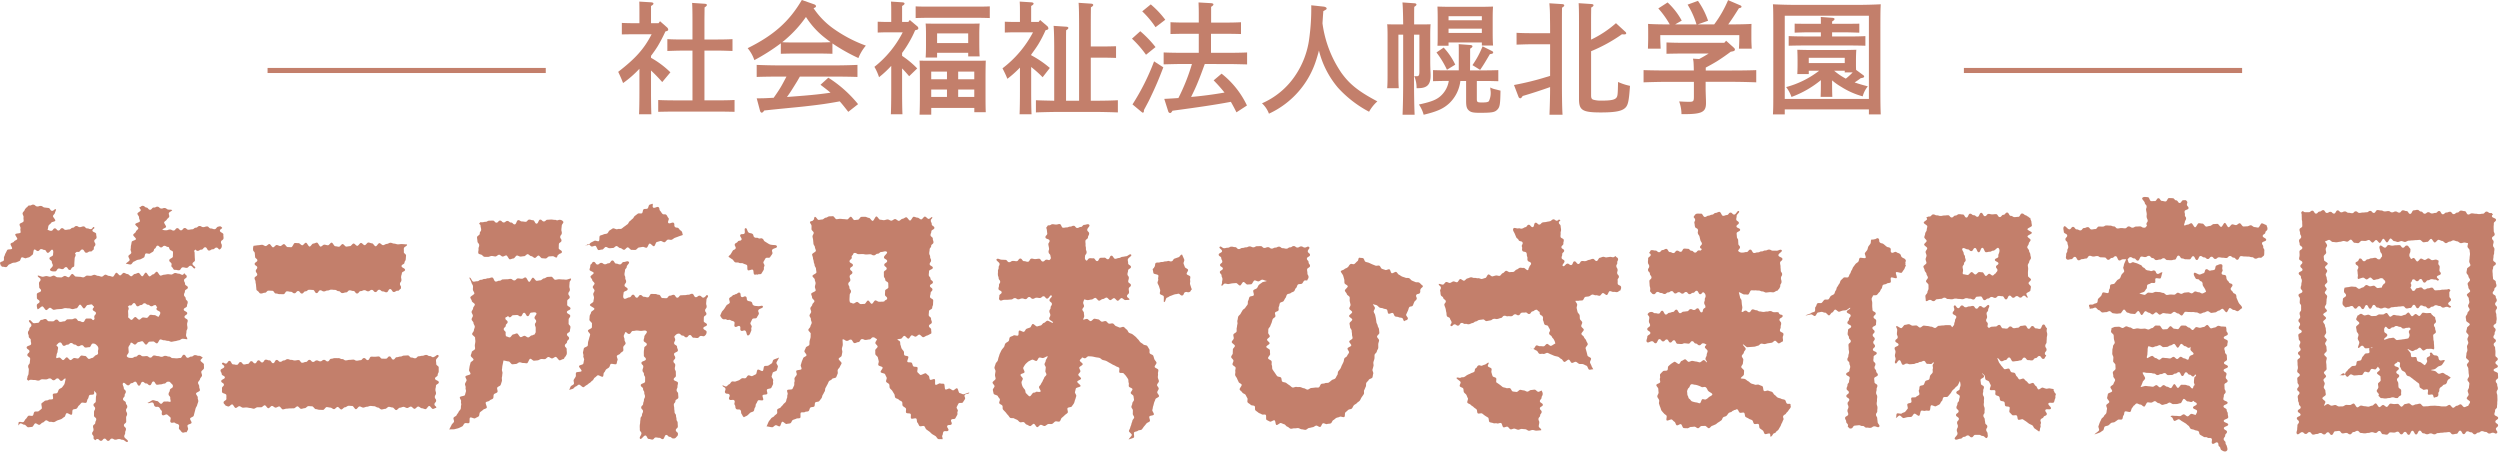 <svg xmlns="http://www.w3.org/2000/svg" xmlns:xlink="http://www.w3.org/1999/xlink" width="492" height="89" viewBox="0 0 492 89">
  <defs>
    <clipPath id="clip-logo-color">
      <rect width="492" height="89"/>
    </clipPath>
  </defs>
  <g id="logo-color" clip-path="url(#clip-logo-color)">
    <g id="logo" transform="translate(0)">
      <path id="パス_4898" data-name="パス 4898" d="M18.523,44.736c.251.232-.332.286-.336.628s.748.351.744.693.077.343.072.684-.446.338-.45.681.222.347.218.691-.3.341-.308.686.075.2-.183.428c-.287.255-.152.26-.536.26s-.386.256-.773.256-.387-.643-.774-.643-.388.48-.776.48-.258-.076-.555.172c-.265.221.039.1.015.443s-.169.335-.192.681-.022.346-.046.692-.007.348-.03.695-.185.186-.442.421-.115.442-.47.442-.355-.56-.709-.56-.357.4-.713.4-.357-.12-.714-.12-.358.561-.716.561-.7.044-.961-.2.511-.61.505-.96-.185-.348-.191-.7-.466-.344-.472-.7.714-.365.708-.717.149-.7-.095-.957c-.225-.235-.588.583-.914.589s-.339-.581-.667-.575-.331-.169-.659-.163-.323.376-.652.382-.4-.348-.724-.291c-.19.139-.146.9-.337,1.026s-.369.318-.566.44-.489.117-.69.231-.665-.255-.87-.15-.222.608-.432.7-.437.182-.652.267-.485.04-.7.113-.422.22-.644.281-.374.491-.6.54-.513-.1-.742-.066-.2-.316-.434-.293c.139-.2-.153-.335-.02-.528s.553-.206.683-.4-.025-.59.1-.786.152-.465.276-.661.205-.426.324-.623.829-.062.944-.261-.39-.77-.279-.97.564-.235.669-.438.532-.275.631-.48-.466-.737-.377-.944c.1-.223.946-.132,1.026-.341.072-.191-.093-.532,0-.817.067-.214-.25-.57-.174-.837.065-.224.7-.309.773-.571.062-.228-.063-.525,0-.782.06-.232-.249-.57-.184-.825.06-.236.366-.419.429-.674.059-.238.171-.123.233-.378.368-.076.317-.487.69-.444s.4-.21.775-.166.341.31.713.354.394-.143.766-.1.347.264.721.308.374.047.748.091.32.519.7.563.451-.434.8-.291c.008.222-.172.449-.22.7-.041.219-.3.354-.38.593-.075.21.549.73.44.956-.1.2-.669.181-.793.4-.114.2-.363.312-.5.52-.126.191-.088.651-.234.852.337.1.405.214.757.2s.332-.463.684-.479.375.44.728.424.334-.446.687-.462.37.351.723.335.351-.076.7-.091.341-.31.694-.326.34-.323.693-.339.364.233.717.217.35-.128.7-.144.374.407.729.392.437.206.785.126.322-.577.583-.334M39.876,70.3c-.022.247-.392.391-.414.633s.7.563.674.805.029.5,0,.743-.491.442-.519.682.166.517.136.757-.358.45-.39.689-.355.444-.389.682.271.535.234.773.173.526.133.763-.712.373-.755.609.38.569.333.805.149.538.1.774-.164.474-.218.708-.255.449-.312.681-.121.478-.183.708-.117.481-.185.71-.625.318-.7.545.349.636.269.859-.69.262-.777.483.183.6.087.817-.186.346-.291.556c-.342-.13-.609.213-.891-.02s-.216-.314-.5-.547.113-.715-.171-.949-.4-.1-.68-.33-.575.119-.858-.115.171-.786-.113-1.021-.27-.248-.553-.481-.721.3-1,.061.088-.683-.195-.917-.174-.37-.459-.605-.52.049-.805-.186-.091-.473-.377-.709-.865.293-1.065-.019c.277.012.809-.5,1.068-.493.277.009.536.169.792.173.279.005.542.547.8.547.215,0,.416-.445.608-.449.216,0,.415,0,.6-.009.22-.009.452.092.633.077.106-.364-.056-.39-.033-.769s-.354-.4-.33-.784.223-.369.246-.75.581-.347.6-.73-.146-.391-.4-.676c-.236-.264-.24-.272-.594-.259s-.341.358-.695.372-.352.137-.708.15-.353.064-.708.078-.381-.66-.737-.646-.329.73-.685.743-.371-.368-.726-.354-.369-.334-.725-.32-.327.744-.682.757-.388-.8-.745-.788-.347.278-.7.291-.343.416-.7.43-.743-.712-.985-.447.116.608.128.975.393.353.4.719-.239.373-.227.738-.337.377-.325.743.548.35.56.717.266.358.278.725-.255.375-.243.742.2.361.21.729-.207.374-.195.741.007.367.019.734-.463.382-.451.748.392.356.4.724-.165.374-.153.743-.195.376-.183.746.938.733.688,1.006-.658-.375-1.011-.372-.356-.147-.711-.144-.353.125-.707.128-.356-.22-.71-.217-.349.45-.7.453-.359-.45-.715-.447-.351.432-.707.435-.36-.362-.717-.359-.29.389-.542.136-.213-.184-.2-.534-.3-.358-.285-.708.258-.343.268-.693-.1-.355-.091-.706.432-.339.442-.69.177-.346.187-.7-.453-.366-.443-.718,0-.352.006-.7.2-.345.215-.7-.328-.36-.318-.711.44-.34.45-.692.012-.353.023-.706.092-.352.1-.706-.282-.338-.366-.682c-.144.2.007.491-.144.682s-.722.037-.881.221-.124.536-.292.713-.131.565-.307.734-.768-.118-.951.043-.305.373-.5.525-.251.463-.449.6-.523.084-.728.217-.043.864-.254.987-.779-.4-1-.282-.222.637-.445.741-.4.324-.623.418-.472.156-.7.241-.436.261-.67.336-.546-.1-.783-.035-.588-.355-.827-.3-.4.388-.645.436-.421.4-.665.444-.537-.323-.781-.29-.414.67-.659.695-.5.061-.742.079-.521-.521-.766-.51-.49-.259-.738-.255-.272.368-.52.367c.2-.148,0-.476.194-.621s.709.121.9-.025.267-.462.457-.609.281-.438.47-.586.7.094.888-.055.155-.593.34-.743.644.012.827-.139.389-.3.57-.457-.164-.947.015-1.1.4-.284.573-.442.6-.061.777-.221.676-.008.845-.171-.115-.822.049-.988.667-.045.825-.215c.173-.186.186-.5.336-.68.166-.194.494-.247.632-.428.158-.206.316-.413.436-.6a9.33,9.33,0,0,0,.245-1.1c-.363-.1-.471.442-.848.448s-.384-.5-.761-.49-.373.359-.75.364-.384-.365-.761-.359-.374.185-.751.191-.377-.026-.753-.02-.375.247-.753.253-.381-.117-.76-.111-.381-.049-.761-.044-.313.322-.581.053-.061-.184-.039-.549.194-.355.216-.721.034-.364.056-.729-.148-.374-.126-.739.3-.348.322-.712.048-.365.07-.732-.577-.4-.555-.767.39-.344.412-.709-.569-.4-.547-.769.857-.317.879-.683-.092-.373-.07-.739-.418-.391-.4-.757-.172-.379-.15-.746.254-.354.276-.722.383-.347.4-.716-.7-.711-.431-.967.58.572.948.565.368-.059.737-.066.36-.584.73-.59.366-.168.735-.175.378.455.746.448.37.024.74.018.364-.343.735-.35.379.466.749.46.368-.1.739-.111.364-.392.735-.4.371,0,.742-.006.367-.168.738-.174.38.534.749.527.376.2.748.2.36-.691.732-.7.374.006.747,0,.394.492.671.241c.261-.235.06-.263.082-.613s.31-.333.332-.685-.66-.394-.638-.747.314-.27.227-.612c-.22.009-.228-.375-.5-.362-.228.01-.472.1-.737.115-.233.012-.447.668-.708.681-.236.012-.523-.767-.782-.754-.237.012-.449.71-.706.723-.24.013-.481.144-.737.158-.24.012-.5-.162-.751-.149s-.492-.057-.746-.044-.481.153-.734.166-.489.032-.741.046-.486.1-.738.116-.516-.418-.768-.4-.465.446-.716.46-.537-.747-.791-.733-.667.558-.921.572a1.8,1.8,0,0,1-.155-.793c0-.361.542-.356.545-.717s-.536-.366-.533-.727-.014-.36-.011-.72.824-.353.827-.712-.367-.365-.363-.727-.041-.362-.038-.725.307-.36.31-.723-.656-.46-.538-.8c.245,0,.7.244.945.242s.486-.127.728-.129.489.129.731.127.485-.217.727-.219.489.329.731.327.487.035.729.033.484-.3.725-.3.489.263.731.261.479-.647.72-.65.491.527.733.524.486.039.727.036.487.116.728.113.48-.345.721-.348.486.049.726.045.482-.2.722-.2.488.209.728.205.487.166.727.162.478-.387.718-.391.488.244.728.239.487.168.726.163.469-.778.709-.782.493.526.732.521.476-.5.717-.506.492.249.732.244.5.439.736.434.474-.453.714-.458.479-.205.719-.211.5.679.74.672.464-.719.7-.726.5.748.742.741.471-.394.709-.4.466-.511.7-.519.509.778.749.771.478-.173.716-.181.48-.086.717-.1.483.07.72.062.473-.29.711-.3.486.144.722.135.492.239.728.229.193-.282.425-.292c.111.34.416.271.416.629s-.531.359-.531.718.195.36.195.721.558.361.558.722-.582.361-.582.721-.178.359-.178.719.334.36.334.721.395.362.395.724-.139.361-.139.722-.641.361-.641.722.686.362.686.725-.539.361-.539.723.633.362.633.723-.118.361-.118.722.069.363.069.725-.2.364-.2.727-.072.364-.072.729.292.418.223.776c-.145.021-.643-.124-.974-.089-.2.022-.418.278-.691.3-.217.022-.447.137-.708.162-.223.021-.457.1-.712.126-.226.021-.488-.207-.74-.183-.229.021-.484-.136-.734-.113-.23.021-.49-.184-.738-.162-.232.021-.408.748-.655.77s-.51-.394-.755-.373-.474.021-.719.043-.428.559-.673.58-.537-.7-.781-.677-.466.152-.711.173-.435.47-.678.491-.516-.4-.761-.376-.066.415-.311.436c-.1.358-.247.258-.228.628s.036.371.055.742-.574.7-.308.963.566.226.932.232.366-.244.729-.238.369-.379.732-.374.36.287.723.293.367-.043.732-.038.362.292.728.3.373-.428.738-.422.363.115.728.121.363.135.729.141.37-.2.737-.191.364.142.73.147.362.3.728.3.367.038.735.044.368-.066.735-.06.377-.653.743-.647.357.59.723.6.372-.242.74-.237.373-.3.741-.29.358.147.728.135.374.151.722.277M19.034,67.958a.865.865,0,0,0-.755-.348c-.355-.011-.378.737-.733.726s-.359.07-.714.059-.344-.45-.7-.461-.363.215-.719.2-.348-.308-.7-.318-.346-.3-.7-.312-.368.335-.725.325-.365.243-.723.232-.34-.649-.7-.66-.4.2-.67.433.26.3.238.64-.082.341-.1.684-.167.336-.189.681-.144.311-.048.642c.245,0,.355-.116.595-.117s.491.5.731.5.481-.537.72-.54.495.549.735.545.481-.407.722-.413.491.106.731.1.465-.572.7-.581.485.086.722.075.516.6.755.588.473-.2.709-.217.129-.235.365-.251c.119-.361.707-.257.716-.637s-.071-.307.027-.676a.847.847,0,0,0-.284-.9M43.658,44.733c.254.263-.352.286-.381.651s.717.424.687.788.051.372.022.739-.468.331-.5.7.195.386.165.753a.745.745,0,0,1-.336.674c-.275.25-.329-.309-.7-.314s-.375.342-.746.338-.374.25-.744.246-.366-.643-.738-.647-.379.473-.752.468-.377.247-.751.243-.28-.412-.547-.149-.05.156-.038.517.013.363.025.725.028.363.04.727-.5.381-.483.745.759.583.5.844-.517-.494-.9-.484-.369.406-.747.416-.384-.109-.765-.1-.367.567-.748.577-.385-.1-.768-.085-.312-.258-.585-.526-.1-.191-.1-.576-.458-.386-.458-.772.715-.387.715-.774.02-.388.02-.776-.372-.275-.616-.577c-.209-.259-.066-.487-.4-.51s-.321-.2-.655-.22-.36.343-.694.32-.314-.329-.649-.352-.312.564-.643.624c-.137.193-.066.322-.222.5s-.452.26-.627.42-.693-.112-.885.03-.128.633-.333.756-.419.23-.635.336-.481.075-.706.164-.412.239-.641.311-.362.5-.6.559-.735-.161-.973-.116c.085-.224.652-.487.733-.711s-.3-.615-.226-.84.475-.347.548-.574-.185-.558-.116-.786.017-.489.081-.718.078-.468.138-.7.772-.3.828-.528-.587-.626-.535-.858.474-.384.521-.617.435-.4.478-.64-.636-.594-.6-.828.881-.348.915-.583-.2-.513-.166-.749-.344-.518-.32-.754.632-.421.652-.658-.282-.351-.267-.588c.353-.071.355-.331.712-.286s.326.295.684.34.313.391.671.436.425-.487.782-.441.388-.207.745-.162.325.31.683.356.382-.14.741-.094.333.263.692.309.423-.045.753.1c-.086.2-.552.353-.654.568-.093.2.151.563.045.775-.1.195-.358.316-.467.525s-.389.294-.5.5.463.766.349.971-.607.291-.723.5a1.777,1.777,0,0,0,.766.129c.366-.013.362-.135.728-.148s.372.211.737.2.349-.458.713-.471.381.44.745.427.352-.44.718-.453.379.352.744.339.364-.073.729-.086.357-.305.724-.318.356-.318.722-.331.374.234.74.222.362-.125.727-.138.382.408.749.4.374.154.742.141.342-.4.7-.488.454-.142.711.124M31.235,62.343c.121-.36.307-.4.307-.783s-.748-.381-.748-.762.29-.175.036-.46c-.227-.254,0-.288-.342-.288s-.342.226-.684.226-.341-.3-.682-.3-.341-.291-.682-.291-.34.346-.68.346-.342.254-.684.254-.343-.639-.685-.639-.344.477-.687.477-.2-.086-.449.154c-.23.225.057.064.072.386s-.131.328-.116.65.016.323.031.646-.072.3.037.6c.2,0,.317.4.617.391.224-.007.457-.548.736-.559.231-.01.508.535.777.522.237-.012.469-.421.735-.435.24-.013.5.092.76.077.241-.014.459-.585.721-.6.243-.015.5.074.763.058.245-.015.586.344.847.327" transform="translate(0)" fill="#c37f6b"/>
      <path id="パス_4899" data-name="パス 4899" d="M86.277,69.93c.258.252-.468.6-.473.96s.051.361.047.721.492.366.488.726,0,.362,0,.725-.192.359-.2.72-.522.355-.527.717.755.371.751.734-.569.355-.573.717-.091.361-.1.722.116.363.112.724-.226.36-.23.723.263.367.258.73-.325.361-.329.726.456.362.337.707c-.242,0-.406.193-.646.192s-.483-.581-.723-.581-.484.628-.724.628-.483-.179-.723-.179-.483-.335-.723-.335-.483.451-.723.451-.482-.441-.722-.441-.483.28-.722.279-.483-.228-.722-.228-.483.172-.723.172-.483.464-.722.464-.481-.511-.721-.512-.482-.128-.721-.129-.483.4-.722.4-.482.123-.721.122-.481-.383-.72-.384-.481-.257-.72-.257-.481-.054-.72-.055-.482.162-.721.161-.482.168-.72.167-.481-.229-.719-.23-.484.549-.722.548-.478-.641-.716-.642-.481-.036-.719-.037-.482.3-.72.3-.483.43-.721.429-.478-.5-.715-.5-.483.437-.721.435-.478-.3-.716-.306-.479-.1-.717-.1-.483.558-.721.556-.479-.019-.716-.021-.479-.133-.716-.135-.48-.551-.719-.553-.483-.037-.721-.039-.487.408-.726.406-.484.136-.722.134-.477-.488-.715-.491-.486.391-.723.389-.482.015-.719.012-.482.058-.719.055-.482.144-.719.141-.472-.576-.708-.579-.483.238-.718.234-.475-.334-.71-.338-.486.46-.72.456-.469-.576-.7-.58-.487.4-.721.393-.484.007-.72,0-.488.288-.723.283-.478-.137-.711-.142-.478-.1-.71-.107-.482.048-.714.042-.473-.287-.7-.294-.494.359-.724.351c-.245-.007-.459-.689-.688-.7-.246-.009-.5.421-.725.412-.245-.01-.342-.141-.566-.151-.124-.328-.377-.285-.4-.634s.578-.389.556-.741.012-.352-.01-.7-.837-.3-.859-.65.024-.355,0-.706.4-.378.378-.729-.51-.321-.532-.672.739-.4.717-.748-.6-.316-.622-.668-.206-.341-.228-.694.765-.4.743-.756-.657-.431-.417-.692.368.109.726.1.343-.524.7-.535.38.7.738.689.361.1.719.085.341-.537.7-.547.373.488.73.478.354-.1.71-.108.341-.526.7-.537.37.439.726.429.339-.585.695-.6.37.43.726.419.34-.537.7-.548.361.146.718.135.374.57.731.559.337-.635.694-.645.369.387.727.376.35-.263.707-.274.351-.242.709-.252.364.154.723.143.363.125.722.114.356-.071.715-.082.375.546.733.535.353-.147.711-.158.346-.4.7-.413.371.417.728.406.349-.292.707-.3.364.195.722.184.35-.283.708-.294.369.319.728.308.344-.51.7-.521.356-.115.715-.126.359.019.718.008.364.193.723.182.367.267.725.256.356-.093.715-.1.358-.04.717-.051.367.221.726.21.357-.082.716-.093.347-.415.706-.426.372.417.731.406.336-.667.692-.678.358.025.715.015.357-.041.714-.052.373.445.732.434.361.016.721,0,.346-.441.705-.452.378.64.737.629.345-.458.7-.469.358-.117.719-.128.354-.179.714-.19.36-.024.72-.035.375.437.736.426.365.151.726.14.349-.383.709-.394.357-.09.717-.1.357-.153.718-.164.37.234.732.223.42.331.76.2c.5-.187.671-.6.932-.342M80.1,48.113c.089.337-.585.413-.617.76s.023.353-.008.7.463.394.432.744-.024.349-.055.7-.218.332-.25.681-.548.3-.579.652.724.418.692.767-.594.3-.625.647-.117.34-.149.688.088.361.056.711-.252.331-.283.682.234.375.2.727.017.162-.245.4-.08.236-.442.239-.359.25-.721.253-.366-.579-.728-.576-.355.632-.717.635-.362-.175-.723-.172-.364-.332-.726-.329-.357.454-.719.457-.366-.437-.727-.434-.361.283-.723.286-.365-.224-.728-.221-.361.176-.724.179-.358.468-.72.471-.367-.507-.729-.5-.363-.125-.725-.122-.359.4-.721.408-.362.127-.724.13-.367-.379-.73-.376-.365-.253-.728-.25-.362-.049-.725-.046-.361.166-.724.169-.359.173-.719.176-.362-.225-.722-.222-.357.554-.718.557-.368-.635-.731-.632-.364-.031-.728-.028-.36.305-.722.308-.359.436-.721.439-.367-.5-.73-.5-.361.443-.725.446-.366-.3-.73-.3-.364-.093-.728-.09-.36.565-.724.568-.365-.013-.729-.01-.365-.127-.729-.124-.368-.544-.731-.541-.365-.029-.731-.026-.362.415-.728.418-.365.144-.732.147-.306-.175-.58-.418-.338-.163-.358-.51-.04-.347-.061-.694-.083-.346-.1-.695-.171-.34-.191-.689.548-.381.528-.73-.264-.335-.285-.685.308-.368.287-.717-.487-.322-.507-.671.547-.381.526-.729-.425-.327-.445-.677-.036-.35-.057-.7-.317-.335-.337-.686a1.848,1.848,0,0,1,.093-.787c.236-.009.7-.1.943-.111s.475-.079.719-.087.487.257.732.25.466-.388.71-.4.493.661.735.654.463-.451.705-.457.481.2.723.2.468-.375.71-.38.488.591.731.587.477.024.719.02.464-.824.707-.828.479.038.722.034.484.417.727.414.473-.5.716-.5.487.757.73.755.474-.585.717-.587.479-.189.722-.191.486.785.729.784.478-.38.721-.381.482.12.725.119.475-.516.716-.517.481.71.722.709.478.1.72.1.478-.527.72-.528.481.5.723.5.48-.087.723-.087.481-.515.724-.515.481.451.724.452.483-.574.726-.573.482.442.725.443.482-.526.723-.525.481.159.723.16.479.583.722.584.486-.622.73-.62.481.4.725.4.487-.249.731-.248.484-.227.727-.226.484.169.729.171.485.14.731.142.486-.057.731-.055.816.067,1.063.069" transform="translate(0)" fill="#c37f6b"/>
      <path id="パス_4900" data-name="パス 4900" d="M112.365,54.831c.094.352-.256.41-.271.775s-.033.364-.048.729.119.367.1.729-.276.352-.291.714.284.376.268.739-.474.346-.489.71,0,.367-.012.733.668.393.653.758-.7.335-.712.7.676.393.661.758-.3.355-.312.721,0,.367-.012.732.378.382.363.748-.081.364-.1.731-.566.343-.581.709.432.385.417.751-.382.35-.4.715-.416.351-.431.718.372.384.357.752.046.371.03.74-.115.316-.237.664c-.239.032-.221.478-.456.509s-.463.219-.7.248-.575-.709-.812-.681-.453.278-.69.305-.518-.306-.755-.28-.44.4-.676.421-.488-.044-.723-.021-.459.238-.695.26-.477.048-.712.069-.513-.4-.747-.381-.416.867-.653.885-.49-.069-.725-.053-.491-.151-.726-.137-.462.315-.7.327-.482.057-.717.067-.5-.575-.732-.567-.786-.182-1.019-.176c-.04.253-.15.764-.2,1.008s-.042.5-.094.739.155.549.1.787-.037.515-.105.751.062.557-.015.789-.148.5-.236.727-.571.315-.672.538.154.643.04.859-.568.262-.7.469-.021.581-.158.784-.537.231-.683.428-.585.158-.74.348.319.922.155,1.1-.529.2-.7.374-.4.3-.584.469-.1.661-.29.817-.475.23-.674.377-.789-.269-1-.133,0,.943-.215,1.067-.615-.065-.836.048-.307.532-.534.634-.461.234-.693.324-.5.125-.739.2-.86.009-1.1.076c.1-.215.378-.714.474-.93s.36-.361.453-.578-.162-.582-.071-.8.516-.3.6-.521.3-.395.383-.617.336-.385.417-.608.015-.5.093-.726-.088-.533-.014-.757-.312-.6-.24-.822.937-.206,1-.433.127-.462.192-.689-.116-.527-.055-.756-.174-.534-.116-.764.24-.426.295-.656-.269-.544-.218-.775.939-.282.987-.514-.317-.549-.272-.781.065-.469.106-.7.135-.457.173-.69.558-.4.593-.63-.568-.561-.537-.8.165-.454.193-.69.625-.409.65-.645-.062-.488-.041-.724.086-.474.1-.71-.06-.486-.045-.724-.6-.518-.586-.759.332-.472.34-.713.178-.482.182-.724-.254-.488-.254-.729-.368-.478-.371-.719.255-.485.248-.726-.245-.471-.256-.711.314-.5.3-.739.356-.511.338-.752-.57-.439-.592-.679-.265-.454-.291-.694.825-.58.795-.819-.251-.46-.285-.7.043-.5.006-.737-.26-.451-.3-.687-.366-.728-.412-.963c.346-.117.46.791.824.793s.364-.086.728-.084.365-.282.728-.28.364-.171.728-.169.366-.142.732-.14.365-.15.73-.148.36.8.725.8.366-.166.732-.164.367-.268.732-.266.365-.021.73-.019.365-.079.729-.077.364.3.731.3.368-.394.735-.392.368.062.736.064.368-.254.736-.253c.247,0,.489.866.727.865s.489-.82.727-.821.493.616.731.615.492-.091.73-.093.491-.382.729-.383.489-.288.725-.291.49-.034.726-.037.5.6.737.6c.251,0,.492-.09.725-.1.254-.005.5.042.73.036.254-.007.5.05.726.043.258-.009.673-.217.9-.227M110.8,43.562c.249.27-.223.488-.248.855s-.044.366-.07.734.108.377.082.744-.286.348-.312.715.273.387.247.753-.485.336-.511.7-.007.37-.033.739.656.418.63.788-.576.246-.71.591c-.238.008-.143.489-.376.5s-.481-.267-.713-.26-.471.032-.7.038-.46.408-.692.414-.474-.053-.705-.047-.49-.538-.724-.532-.464.46-.7.465-.482-.356-.715-.351-.481-.391-.712-.386-.463.4-.694.4-.47.07-.7.074-.476-.211-.705-.207-.467.575-.7.578-.471.165-.7.167-.479-.77-.708-.769-.469.226-.7.227-.471-.362-.7-.362c-.251,0-.494.345-.73.344s-.492-.1-.726-.1c-.253,0-.5.186-.731.181-.254,0-.5-.006-.725-.013-.256-.007-.113-.19-.338-.2-.129-.355-.832-.208-.858-.584s.078-.385.052-.762.157-.39.131-.767-.313-.357-.339-.733-.059-.374-.084-.75.567-.419.541-.8.295-.4.269-.779-.1-.375-.122-.755-.439-.223-.188-.509c.237-.27.105-.157.464-.157s.359-.093.717-.093.358-.219.717-.219.358-.024.716-.024.356.413.712.413.356-.413.712-.413.357.372.714.372.359-.3.717-.3.36.309.72.309.358.371.716.371.358-.837.716-.837.359.255.717.255.36.067.721.067.359-.427.718-.427.36.117.719.117.361.678.721.678.36-.795.72-.795.36.36.719.36.359-.34.718-.34.361-.032.722-.032.362.059.723.059.276.165.624.063a.829.829,0,0,1,.964.219M105.21,65.836c.106-.319.227-.278.217-.614s.008-.336,0-.671-.144-.333-.154-.669.251-.345.241-.683-.309-.329-.319-.668.572-.721.321-.948-.606-.068-.961-.06-.34.691-.695.7-.368-.674-.722-.667-.339.7-.693.706-.361-.273-.716-.266-.356.026-.711.033-.349.4-.706.409-.177-.426-.429-.173-.429.056-.429.407.448.349.448.7-.368.351-.368.7-.4.352-.4.7.388.353.388.706a1.6,1.6,0,0,0,.062.707c.218,0,.47.22.735.213.223,0,.445-.581.7-.59.227-.009.457-.178.711-.191.231-.011.513.75.765.736.233-.013.462-.249.713-.265.234-.014.5.333.749.316s.456-.377.706-.395.3-.159.547-.177m34.059-7.689c.248.25-.212.478-.233.83s-.039.349-.06.7.112.359.091.709-.28.336-.3.688.276.369.255.72-.478.323-.5.674,0,.351-.024.7.659.394.638.746-.7.311-.721.664.666.395.645.748a.89.89,0,0,1-.344.736c-.264.248-.407.044-.769.052s-.354.4-.716.407-.363-.058-.724-.051-.372-.541-.732-.533-.354.453-.717.46-.37-.358-.734-.351-.372-.391-.736-.384-.51.162-.767.421.048.4.053.758-.213.359-.208.714.572.348.577.7.164.354.169.71-.766.367-.761.724.227.353.232.71-.356.362-.351.718.35.351.355.707-.089.358-.084.714.2.351.2.7.008.354.013.708-.436.362-.43.716.833.345.838.7-.1.359-.093.716-.177.359-.172.715.292.352.3.707.037.356.043.713-.587.366-.582.724-.316.362-.31.719.075.356.08.713.058.358.063.716.275.354.281.712.1.356.1.713.224.354.23.711.028.358.033.717-.4.365-.4.725.416.354.422.714-.085.393-.332.655a.586.586,0,0,1-.611.256c-.342,0-.339-.311-.681-.314s-.34-.372-.682-.375-.35.831-.692.828-.34-.257-.682-.26-.341-.069-.682-.072-.347.422-.69.419-.343-.119-.686-.122-.339-.678-.684-.681-.795.892-1.027.637c-.246-.271.251-.673.261-1.038s-.328-.374-.317-.739-.022-.366-.012-.731.07-.364.08-.729.059-.364.069-.73.281-.359.292-.725.193-.36.2-.726-.364-.376-.354-.742.373-.355.383-.721.144-.359.155-.722.188-.358.2-.721-.145-.369-.134-.733-.245-.373-.235-.739-.469-.38-.458-.747.84-.342.851-.708,0-.365.011-.73-.242-.373-.232-.739-.294-.376-.283-.743.139-.363.15-.73-.374-.377-.364-.744.864-.343.874-.711-.407-.379-.4-.746-.013-.368,0-.735.064-.365.075-.731.5-.354.508-.722-.629-.388-.619-.756.115-.367.126-.737.708-.823.449-1.088-.73-.05-1.114-.062-.385-.056-.771-.068-.39.083-.777.072-.407.609-.795.6-.4-.435-.775-.334c-.019.239-.228.478-.258.71s.189.509.147.739.263.556.209.784-.375.41-.444.635.067.543-.015.763-.489.328-.585.543-.543.253-.654.461.235.676.111.877-.085.538-.223.73-.978-.158-1.129.025-.148.467-.311.64-.394.243-.568.406-.214.444-.4.6-.068.681-.26.822-.835-.386-1.035-.255-.331.316-.537.437-.259.475-.47.587-.339.368-.555.471-.37.329-.589.423-.386.324-.609.41-.712-.583-.939-.5-.381.305-.609.376-.372.393-.6.458-.451.145-.684.2c.127-.207.181-.457.3-.668s.5-.277.618-.491-.12-.612-.009-.829.269-.4.374-.624-.028-.542.071-.764.987-.105,1.081-.33-.573-.756-.485-.983.749-.238.831-.468.08-.492.157-.724-.209-.575-.137-.808-.134-.536-.068-.771.1-.464.16-.7.706-.32.762-.557.03-.492.081-.73.15-.466.2-.706.153-.468.194-.709-.465-.565-.428-.806.738-.382.77-.624,0-.492.025-.735-.536-.542-.512-.785.034-.479.053-.723.259-.465.274-.709.646-.453.657-.7-.884-.521-.876-.767.685-.469.689-.714.108-.494.108-.742c0-.229-.144-.46-.147-.689s.255-.468.249-.7-.332-.45-.342-.679.362-.48.349-.709-.433-.437-.449-.666-.327-.433-.346-.662.652-.519.63-.748-.791-.382-.816-.61.16-.478.132-.706.092-.119.061-.348c.35-.111.261-.519.629-.516s.364.528.732.53.371-.33.741-.328.366.275.734.278.37-.2.739-.2.372-.552.739-.549.365.612.735.615.369.154.739.157.375-.476.746-.473.735-.3.991-.034-.38.6-.4.965-.324.352-.343.719-.082.364-.1.731.175.377.156.744.182.377.163.743-.291.354-.31.722.636.4.616.772-.78.33-.8.7-.2.833.053,1.1.727-.205,1.09-.208.358-.519.721-.522.367.595.73.592.356-.527.716-.529.363.357.724.354.362.112.723.109.358-.672.721-.675.364.017.728.014.364.152.727.149.367.651.729.648.363.036.726.033.361-.494.725-.5.363-.171.726-.173.368.574.732.571.361-.475.726-.478.364-.027.729-.029.363-.079.727-.081.362-.183.726-.185.37.676.735.674.364-.294.73-.3.471.478.822.373c.449-.135.52-.691.778-.43m-4.882-11.894c-.224.1-.644.213-.87.307s-.46.168-.689.256-.412.3-.643.38-.545-.086-.778-.011-.376.433-.612.5-.591-.305-.828-.241-.46.142-.7.2-.323.777-.563.829-.616-.563-.858-.516-.358.768-.6.809-.531-.2-.773-.161-.484.086-.728.116-.448.449-.693.474-.5-.018-.749,0-.528-.51-.773-.5-.47.473-.716.482-.5-.349-.749-.344-.493-.392-.741-.392c-.233,0-.465.384-.7.38s-.466.05-.7.041-.453-.237-.686-.25-.5.536-.736.518-.486.12-.719.1-.386-.813-.618-.839-.487.166-.719.136-.407-.42-.638-.454-.458.326-.69.288c.215-.1.437-.047.659-.151s.35-.379.57-.486.429-.215.648-.325.626.177.841.066.037-.954.252-1.069.469-.132.683-.249.509-.07.723-.19.275-.481.486-.6.4-.265.612-.388.713.271.924.147.59.025.8-.1.38-.311.579-.434.386-.3.584-.424.264-.488.461-.615.355-.342.55-.471.277-.449.468-.581.38-.292.568-.427.634.047.819-.091.133-.618.312-.76c.195-.155.612-.019.785-.168.189-.161.169-.536.333-.69.183-.172.424-.1.576-.26.308.177-.06.49.181.752s.856-.3,1.1-.036.054.435.295.7.192.308.433.571.553-.027.792.234.154.341.4.6-.256.72-.014.984.825-.271,1.066-.008-.021.507.222.771.492.037.735.3.121.238.423.435c.348.228.266.517.4.85" transform="translate(0)" fill="#c37f6b"/>
      <path id="パス_4901" data-name="パス 4901" d="M150.139,60.32c.1.347-.722.379-.882.705s.21.509.05.834-.2.305-.36.63-.759.029-.918.353-.158.328-.319.655.358.583.2.91.062.438-.1.766-.211.741-.563.841-.276-.73-.571-.928-.556.188-.851-.01.039-.693-.256-.891-.638.313-.934.115.111-.8-.183-1-.375-.083-.672-.282-.485.083-.783-.117-.476.066-.773-.134-.257-.334-.5-.6a7.714,7.714,0,0,1,.343-.814c.118-.189.329-.356.485-.595.125-.195.258-.414.409-.643.132-.2.476-.27.626-.493.135-.2-.2-.732-.048-.951.138-.2.471-.284.622-.5.141-.2.385-.064.537-.281.351.061.569-.456.88-.28s.039.651.349.825.545-.242.855-.066.054.631.363.806.387.044.7.22.124.509.437.685.437.109.793.163c.557.084.959-.261,1.063.083m3.172,10.023c-.028.237-.469.8-.506,1.037s.329.545.282.777-.143.466-.2.695-.759.284-.826.511-.127.437-.2.661.39.641.3.861.05.548-.047.765-.215.442-.321.655-.733.152-.849.359.163.648.037.85-.753.072-.888.268.23.746.085.936-.859-.079-1.01.1-.188.44-.347.618-.067.576-.233.747-.112.569-.286.734-.5.166-.679.324-.339.34-.524.492-.5.231-.692.377c-.3-.229-.235-.318-.449-.627s-.01-.449-.224-.758-.687.015-.9-.3-.025-.438-.237-.747.138-.552-.075-.862-.782.082-1-.228.236-.621.022-.932-.608-.04-.823-.351.215-.61,0-.923-.434-.178-.554-.538c.2-.048.526.266.758.2.206-.06.36-.358.587-.433.2-.068.313-.451.536-.531.207-.074.5.07.721-.014s.424-.147.643-.234.367-.29.585-.381.513.057.728-.036.3-.445.515-.54.6.22.81.123c.235-.107.458-.231.678-.334s.174-.814.39-.92c.234-.114.75.364.965.255.233-.119.142-.827.353-.941.231-.126.576-.009.78-.128.229-.134.429-.277.624-.4.228-.148.2-.59.379-.727.223-.169.937-.314,1.09-.466M152.9,48.495c.1.348-.74.344-.921.655s.175.522-.007.834-.219.288-.4.6-.757-.024-.938.288-.179.313-.36.625.319.605.136.918.033.44-.149.753-.193.309-.377.624-.541.045-.821.278c-.211-.147-.422.082-.623-.057s-.082-.781-.282-.919c-.215-.147-.769.22-.968.085-.218-.147-.017-.892-.218-1.026-.219-.146-.506-.17-.705-.3-.224-.147-.62,0-.819-.126-.228-.146-.6-.006-.8-.125-.241-.147-.338-.46-.525-.565-.283-.159-.591-.417-.751-.479.1-.331.274-.283.455-.578s.173-.3.356-.6.389-.166.57-.46-.307-.6-.125-.893.376-.175.557-.471.547-.072.73-.369-.4-.659-.223-.956.65-.012.832-.31-.15-.935.191-1.013.319.678.632.863.394.055.709.24.121.515.437.7.435-.021.75.164.48-.1.795.087.195.391.511.577.308.2.625.386a1.36,1.36,0,0,0,.681.254c.567.1.947-.041,1.044.314m37.859,28.77c-.051.346-.732.171-.9.479s.2.5.037.808-.2.286-.365.593-.746,0-.91.3-.159.311-.323.62.343.578.179.886.056.425-.108.733-.172.3-.338.613-.673.036-.836.343.244.525.08.834-.686.03-.851.338.374.6.21.906-.8-.03-.969.28-.043.376-.208.687.22.545-.038.785c-.213-.118-.606.036-.815-.088s-.308-.44-.515-.57-.429-.238-.631-.374-.353-.349-.55-.492-.4-.28-.594-.428-.232-.488-.421-.642-.744.127-.929-.033-.222-.493-.4-.658-.069-.637-.245-.806-.83.15-1-.023.047-.727-.122-.9-.684-.035-.848-.217.066-.708-.093-.893-.429-.273-.586-.463-.009-.613-.16-.806-.482-.231-.625-.422-.549-.2-.687-.391-.082-.53-.216-.727-.248-.41-.375-.611-.364-.342-.484-.547-.022-.538-.135-.746-.48-.291-.586-.5.186-.619.087-.835-.208-.421-.3-.642-.791-.207-.873-.431.455-.666.382-.893-.778-.266-.843-.5.134-.539.08-.771-.123-.467-.168-.7-.457-.422-.493-.658,0-.5-.026-.739.484-.523.471-.762-.448-.468-.45-.708.314-.53.323-.769c-.355-.1-.407-.363-.774-.34s-.344.394-.711.417-.364.081-.732.1-.379-.186-.746-.164-.332.566-.7.589-.359.175-.726.2-.415-.718-.784-.695-.356.236-.726.259-.53-.408-.877-.277c-.007.238.056.839.038,1.076s-.133.46-.163.7.118.5.077.73-.082.469-.134.7-.517.355-.579.586.64.678.567.906-.244.433-.326.659-.33.39-.42.613.067.555-.031.774-.176.458-.282.672-.722.166-.834.377-.493.257-.612.464-.179.432-.306.636-.205.418-.338.617-.05.537-.188.733-.207.438-.351.631-.125.51-.271.692-.289.388-.442.565-.608.093-.767.263-.044.62-.21.784-.588.072-.76.229-.171.528-.352.676-.553.065-.739.2-.576-.02-.77.11.035.933-.167,1.052-.537.028-.746.137-.451.156-.664.252-.287.57-.507.654-.5.063-.724.135-.627-.489-.856-.431-.294.852-.525.9-.533-.254-.767-.223-.444.382-.679.4-.9-.174-1.134-.167c.136-.2.342-.822.475-1.017s.305-.366.435-.562.481-.256.61-.455.409-.306.538-.506-.049-.6.076-.8.547-.222.67-.424.358-.343.479-.546.391-.327.51-.531.108-.49.222-.695.017-.535.129-.742-.183-.632-.073-.839.929-.056,1.037-.267.207-.434.31-.645-.012-.535.087-.747-.068-.55.028-.763.3-.382.4-.6-.161-.571-.074-.787.938-.14,1.02-.357-.214-.582-.136-.806.132-.451.205-.677.194-.433.263-.661.586-.324.651-.553-.467-.62-.407-.851.215-.431.273-.663.645-.338.7-.571,0-.492.05-.726.138-.463.183-.7,0-.485.039-.72-.508-.566-.47-.8.371-.421.4-.657.224-.45.257-.687-.186-.5-.157-.743-.295-.508-.268-.745.3-.445.321-.684-.176-.491-.155-.73.36-.452.378-.694.4-.443.422-.679-.479-.5-.464-.74-.183-.48-.17-.716.869-.428.88-.664-.162-.481-.153-.717.127-.47.135-.706-.165-.479-.159-.715-.46-.48-.457-.716.778-.465.78-.7-.082-.476-.082-.713-.274-.473-.276-.709-.17-.47-.174-.706-.146-.468-.151-.7-.157-.466-.164-.7.75-.5.74-.735-.18-.468-.19-.7-.28-.461-.292-.7-.047-.471-.061-.708-.107-.466-.122-.7.255-.492.238-.729-.412-.443-.432-.68.02-.475,0-.712-.285-.449-.308-.686.661-.191.637-.429c.237,0,.128-.626.362-.624s.468.6.7.6.474-.082.707-.079.476-.359.708-.357.473-.268.706-.266.471-.025.7-.023.47.585.7.587.472-.075.706-.074.47.052.7.054.47.063.7.064.475-.529.708-.529.467.651.7.651.47-.062.7-.061.461-.57.688-.57c.25,0,.495-.009.739-.009s.5.213.739.213.5.593.739.591.49-.872.733-.873.5.644.74.642.5.094.736.092.492-.143.733-.146.5.247.737.244.489-.314.731-.318.5.359.741.354.489-.4.731-.407.489-.3.727-.3.515.653.753.645.47-.737.708-.745.5.185.741.175.513.361.75.349.469-.543.7-.556c.253-.015.528.473.76.457.255-.018.465-.364.693-.384.106.341-.267.349-.274.706s.192.361.186.718.528.368.52.726-.591.347-.6.7-.152.355-.159.712.454.365.448.721.136.36.129.717-.445.349-.45.706-.3.352-.306.71-.067.357-.074.715.182.361.175.719.188.36.182.718-.266.353-.274.71.625.366.62.721-.739.342-.746.7-.045.355-.051.711.34.364.334.721.489.368.483.727-.58.347-.587.7.5.366.491.723-.352.352-.359.709-.116.357-.121.717.636.37.63.728-.025.358-.031.716-.155.357-.162.717-.633.348-.641.707-.043.358-.048.717.465.366.459.724.155.363.148.723-.561.351-.566.711.446.37.44.732.1.423,0,.773c-.192.053-.571.333-.854.394-.213.046-.428.266-.694.316-.221.042-.577-.557-.835-.512-.225.039-.419.356-.673.4-.23.038-.53-.295-.784-.255-.231.036-.391.6-.643.641-.234.035-.571-.573-.821-.536s-.412.53-.663.566c-.236.034-.432.059-.682.094.045.221.442.269.518.5s.008.451.107.671.093.443.209.653.279.351.408.552-.011.556.129.75.61.107.759.294-.3.852-.149,1.033.683.015.845.19.139.509.308.679.62.031.793.2-.13.831.043.987.339.353.517.5.953-.429,1.136-.286.33.316.519.451.106.667.3.794.686-.228.888-.108-.026,1,.179,1.106.72-.373.931-.272.5,0,.712.091.094,1.018.314,1.1.591-.244.814-.172.408.276.634.339.591-.451.821-.4.287.9.518.941.458.2.691.238.957-.35,1.192-.326M174.04,59.321c.109-.349.562-.241.553-.606s-.42-.355-.429-.721.035-.369.026-.736.651-.383.643-.749-.015-.366-.024-.733-.584-.354-.593-.721-.256-.361-.265-.729,0-.367-.009-.733.568-.381.559-.747-.47-.357-.479-.725.582-.383.573-.752-.618-.355-.628-.725.832-.819.566-1.075-.693.014-1.066.017-.371.34-.744.343-.371.32-.746.323-.375-.215-.748-.212-.373.037-.745.04-.376-.085-.75-.082-.376.013-.751.017-.378-.24-.754-.237-.205.205-.476.465-.112.086-.121.453-.433.357-.443.725.676.387.667.756-.551.356-.56.724.466.381.457.75-.528.357-.537.727.141.373.132.742-.388.36-.4.729.229.375.22.743.315.378.306.749-.245.365-.254.736-.026.372-.035.744a1.673,1.673,0,0,0,.108.73c.227-.01.42.189.673.18.23-.008.458-.3.708-.309.231-.006.481.428.729.422.231-.005.47-.028.717-.032s.462-.663.71-.667.481.648.728.645.47-.667.716-.669.478.267.724.265.478-.019.724-.019.069-.046.315-.046" transform="translate(0)" fill="#c37f6b"/>
      <path id="パス_4902" data-name="パス 4902" d="M227.693,75.738c0,.248.354.5.341.737s-.263.469-.288.71.388.55.349.789-.661.37-.715.608-.186.435-.254.669-.1.456-.185.685-.059.482-.158.706.4.736.285.954-.736.157-.863.367.217.731.077.933-.505.254-.658.447-.307.389-.47.574-.275.423-.449.6-.59.093-.773.259-.515.13-.707.287.1.912-.1,1.061-.8.251-1.006.392c.05-.229.58-.68.625-.9s-.611-.589-.57-.812.218-.427.255-.65.186-.441.219-.667.173-.445.2-.67.332-.433.354-.657-.288-.495-.272-.721.011-.458.019-.681-.291-.457-.291-.68.189-.461.179-.689.355-.494.334-.721-.071-.475-.1-.7-.495-.387-.541-.61.4-.575.334-.795-.624-.293-.7-.508.058-.513-.035-.722-.012-.523-.123-.722-.263-.4-.394-.592-.322-.353-.471-.53-.655,0-.821-.166.092-.8-.087-.953-.476-.184-.667-.323-.442-.2-.643-.324-.408-.241-.619-.35-.4-.254-.623-.348-.462-.118-.688-.195-.4-.342-.626-.4-.477-.072-.712-.118-.468-.116-.706-.148-.479-.032-.718-.05-.489.407-.73.4-.339-.163-.58-.157c0,.241-.412.355-.415.591s.583.493.574.728-.669.444-.683.678.245.49.224.723-.381.431-.409.662.578.556.542.786-.705.356-.749.585.7.634.65.862-.868.273-.929.5-.1.448-.168.669.33.609.249.827-.123.469-.215.682-.118.478-.221.686c-.11.229-.306.423-.425.634s-.711.147-.845.348.159.73.009.919-.42.316-.588.491a7.09,7.09,0,0,1-.562.5c-.191.161-.222.575-.426.711s-.655-.1-.874.015-.378.38-.61.467-.528-.027-.77.034-.439.344-.687.381-.52-.243-.771-.229c-.236.011-.467.462-.695.459s-.44-.641-.668-.659-.523.481-.749.447-.44-.242-.664-.293-.361-.416-.58-.486-.522.1-.734.012-.343-.348-.547-.456-.425-.166-.621-.291-.584.018-.769-.123-.285-.4-.458-.558-.3-.379-.459-.551-.341-.336-.485-.522-.008-.562-.135-.76-.479-.253-.59-.462.189-.59.1-.809-.31-.355-.385-.581-.775-.268-.833-.5-.114-.482-.156-.717.355-.538.328-.776-.371-.443-.385-.683.6-.523.6-.767-.131-.483-.12-.728.069-.478.1-.721-.248-.533-.2-.774.154-.477.216-.714.344-.406.424-.639.1-.479.192-.706.127-.479.242-.7.2-.453.329-.664.309-.381.456-.582.135-.524.295-.715.441-.272.614-.452.1-.608.272-.771.5-.185.687-.337.7.137.9,0,.021-.831.226-.959.746.333.959.219.281-.481.5-.582.449-.157.675-.245.3-.617.528-.692.656.534.891.472.443-.137.681-.186.395-.472.636-.51.441-.4.684-.429.844.443,1.088.426c.106-.347-.71-.453-.719-.816s.217-.368.209-.731-.177-.359-.185-.721.251-.37.242-.734.264-.371.255-.736-.47-.355-.479-.721.672-.663.408-.916-.5.583-.852.6-.382-.482-.733-.461-.335.316-.687.337-.359-.074-.713-.053-.343.2-.7.221-.376-.379-.729-.358-.332.4-.686.415-.364-.154-.718-.133-.346.151-.7.172-.369-.259-.722-.238-.341.252-.695.273-.355.035-.71.056-.358-.009-.714.012-.564.283-.833.049-.065-.47-.086-.819.484-.378.463-.726-.606-.312-.627-.66.126-.358.1-.707.256-.365.235-.714-.281-.332-.3-.68-.129-.341-.15-.688.034-.353.013-.7.156-.361.135-.711.2-.365.182-.715-.82-.676-.575-.929.616.1.983.1.367.033.733.027.375.472.741.466.365-.247.733-.253.369.059.737.053.359-.511.726-.517.378.519.747.513.37.125.738.119.358-.615.726-.621.369.1.736.091.369-.063.738-.069.379.558.749.552.365-.361.736-.367.469.232.71-.05.1-.357.051-.723-.31-.331-.362-.7.138-.394.086-.761-.078-.363-.13-.73.287-.414.235-.78-.756-.269-.808-.637.407-.434.354-.8-.04-.372-.092-.742-.221-.229.011-.522c.214-.27.094-.309.439-.309s.346-.22.693-.22.345.066.691.066.346-.1.692-.1.346.73.693.73.347-.066.693-.066.346-.157.692-.157.346-.169.691-.169.347.434.695.434.347-.2.7-.2.349-.415.7-.415.723-.275.954-.014c.248.28-.362.6-.382.969s.393.395.373.77-.21.363-.23.737-.482.349-.5.722.044.376.025.749.091.38.072.755.152.384.133.759-.289.363-.309.739-.079.522.185.79.353-.368.71-.4.366.034.724,0,.418.592.776.558.3-.61.661-.644.362,0,.721-.033.395.344.753.31.3-.668.656-.7.423.648.78.614.351-.125.711-.159.344-.2.705-.23.357-.077.718-.112.7-.557.968-.312-.644.616-.651.973.072.36.065.719.568.37.56.728-.562.346-.569.7-.113.357-.12.716.277.365.27.723-.116.356-.123.714.537.369.53.727-.417.351-.425.71.062.362.055.722-.387.353-.4.714.573.415.451.755c-.239-.012-.555.038-.8.029s-.474-.374-.723-.382-.5.53-.751.524-.479-.508-.728-.512-.494.386-.743.384-.482-.495-.729-.5-.488.288-.737.289-.487.319-.736.321-.5-.553-.745-.551-.485.323-.734.327-.49.109-.74.114-.49-.129-.74-.123c0,.2-.163.412-.168.65-.005.208.178.434.169.67-.008.209-.325.416-.336.647-.01.212.324.45.312.68-.013.214.068.443.053.673s-.187.419-.2.648c.249-.007.489-.15.733-.148s.483.423.727.434.528-.49.772-.47.5.095.741.126.441.41.683.452.537-.167.777-.114.4.438.636.5.542-.1.775-.027.37.42.6.507.447.178.672.278.644-.21.864-.1.366.374.579.5.262.506.469.64.481.153.681.3.382.3.575.456.324.366.505.527.285.394.457.565.424.255.586.437.625.119.775.311.259.433.4.634-.025.595.1.806.566.248.676.466.14.484.235.71.329.409.41.641-.416.637-.35.874.66.335.711.576-.1.52-.063.765-.048.493-.024.739.188.473.2.721-.352.489-.352.737M206.2,70.1c-.243.015-.687.323-.918.358s-.528-.14-.754-.081-.318.563-.537.648-.689-.343-.9-.232a6.886,6.886,0,0,0-.686.332,5.361,5.361,0,0,0-.587.532,4.727,4.727,0,0,0-.424.67c-.141.2.321.729.22.95s-.711.237-.772.477.467.546.444.795c-.025.279-.284.494-.25.752a2.843,2.843,0,0,0,.2.742,3.038,3.038,0,0,0,.445.621c.159.217.084.627.279.765s.423.506.671.563c.232.053.522-.692.79-.718.21-.023.237.033.433-.138.151-.13.787.126.929-.091.113-.173-.4-.718-.289-.946.091-.191.3-.323.386-.554.077-.2.257-.371.331-.6.066-.215.233-.4.289-.611s.383-.376.429-.594-.235-.5-.2-.724.051-.441.077-.663-.257-.461-.242-.684.219-.424.224-.647.41-.695.4-.919m28.371-13.144c-.307.211-.159.414-.514.527s-.425-.109-.779.005-.217.543-.571.656-.532-.446-.886-.333-.379.038-.734.152-.345.148-.7.262-.322.224-.679.338-.259.885-.634.884c-.069-.231.028-.909-.039-1.13s-.685-.292-.752-.512.113-.536.045-.757-.146-.455-.213-.674-.22-.432-.287-.649c-.072-.234.189-.562.121-.779-.073-.234.09-.533.022-.748-.075-.235-.881-.225-.95-.437-.076-.237-.078-.48-.147-.688-.08-.24.342-.3.273-.5.31-.207.056-.752.411-.866s.4.021.751-.093.389,0,.743-.116.388-.007.741-.12.441.154.8.04.255-.427.611-.541.352-.129.709-.243.363-.534.738-.535c.081.225.344.771.422.991s-.2.573-.128.794.174.44.247.661.559.319.632.543-.339.609-.269.831.635.3.7.521-.088.521-.023.743-.073.515-.01.739.147.445.206.667.087.142.144.364" transform="translate(0)" fill="#c37f6b"/>
      <path id="パス_4903" data-name="パス 4903" d="M280.038,56.255c-.042.352-.313.33-.468.649s.03.407-.125.726-.573.116-.726.434.216.5.062.819-.3.249-.454.568-.121.335-.275.654-.6.1-.75.422-.09.351-.245.671-.14.328-.3.649.444.611.289.932-.442.185-.688.442c-.2-.114-.187-.5-.393-.62s-.5-.06-.706-.176-.5-.053-.708-.167-.228-.542-.434-.655-.656.238-.862.126-.143-.716-.351-.827-.483-.087-.693-.2-.492-.059-.7-.169-.345-.338-.552-.447-.557-.131-.772-.241c.067.228.335.49.393.72s-.28.553-.229.785.242.429.285.663.106.46.142.695.071.466.1.7.232.453.253.69.245.463.259.7.06.482.066.72-.453.484-.453.723.409.5.4.743-.148.492-.161.734.017.5,0,.741-.257.471-.283.713-.409.437-.442.677.013.489-.029.729-.15.462-.2.7.072.512.013.748-.123.469-.19.7.215.581.141.812-.073.5-.158.732-.638.277-.731.5-.364.362-.468.584,0,.531-.112.748-.178.453-.3.665.036.593-.093.8-.28.411-.418.613-.217.456-.363.652-.417.3-.568.489-.44.266-.6.445-.226.454-.393.625-.551.124-.728.286-.347.322-.532.475-.032.754-.226.9-.707-.16-.907-.029-.479.115-.688.235-.36.317-.576.424-.279.542-.5.637-.5.051-.729.133-.564-.212-.8-.144-.318.656-.553.712-.552-.308-.791-.265-.434.286-.677.317-.468.131-.711.15-.47.361-.713.369-.495-.1-.74-.105-.473-.227-.707-.24-.486.071-.719.046-.5.112-.737.076-.429-.344-.658-.393-.381-.412-.608-.474-.424-.174-.648-.249-.676.469-.895.381-.161-.81-.375-.911-.711.359-.918.245-.444-.211-.646-.337.01-.857-.183-.994-.606.04-.791-.108-.477-.173-.654-.331-.4-.277-.568-.444,0-.655-.161-.83-.625-.077-.779-.26-.445-.281-.591-.472.071-.657-.066-.856-.221-.427-.348-.632-.525-.254-.641-.466-.4-.349-.511-.566.481-.754.384-.976-.517-.3-.6-.526-.22-.434-.3-.664-.3-.417-.368-.652.074-.52.019-.757.1-.507.055-.746-.57-.394-.605-.635.209-.516.183-.758-.429-.454-.445-.7.323-.5.315-.747.018-.484.018-.729.4-.468.4-.712-.643-.526-.623-.768.361-.455.393-.695-.114-.512-.071-.751.573-.375.626-.612-.024-.494.04-.728.051-.483.126-.715-.075-.537.009-.766.062-.5.156-.729.376-.37.479-.591.251-.416.363-.634.433-.314.553-.527.3-.393.429-.6,0-.577.137-.783.123-.524.267-.725.656-.127.808-.321-.207-.823-.044-1.01.509-.227.68-.4.229-.5.41-.664.42-.3.609-.46.752-.163.95-.311c-.249.018-.7-.257-.944-.238s-.473.312-.715.332-.519-.207-.762-.186-.435.735-.677.757-.494.027-.735.05-.548-.525-.787-.5-.429.669-.668.695-.556-.512-.794-.484-.5.029-.736.059-.491.1-.727.135-.523-.121-.756-.086c-.251.037-.37.408-.6.447-.123-.321.08-.321.072-.664s.086-.345.078-.687-.162-.339-.17-.682-.328-.336-.336-.679.6-.357.591-.7-.547-.331-.554-.674.448-.352.44-.695-.194-.339-.2-.683-.5-.333-.507-.678.67-.361.662-.707-.709-.587-.461-.829.5.267.864.267.361-.1.722-.1.36-.21.721-.21.361.092.721.092.361.388.721.388.358-.223.716-.223.359-.121.717-.121.359-.181.718-.181.361.176.722.176.361-.218.723-.218.361-.017.721-.017.36.36.72.36.361-.155.722-.155.362.284.724.284.362-.193.723-.193.362-.191.723-.191.363.3.726.3.362.1.723.1.362-.263.724-.263.362-.254.723-.254.363.292.726.292.364-.224.727-.224.365.224.729.224.573-.35.834-.094-.257.465-.257.825.44.362.44.723-.612.36-.612.721.335.36.335.721.277.359.277.719-.575.362-.575.723.066.362.066.725.22.363.22.726-.149.31-.242.661c-.221.1-.357-.055-.568.052s-.293.491-.5.61-.557.025-.757.155-.205.558-.4.7-.211.493-.395.644-.462.179-.638.341-.553.118-.718.29-.167.5-.324.68-.224.425-.371.615-.56.179-.7.376-.1.512-.225.716.031.552-.085.752-.553.218-.658.423.136.571.043.782-.436.309-.519.525-.13.44-.2.66-.2.42-.257.644-.337.4-.385.626-.006.477-.042.706.338.506.313.737-.52.417-.533.65.5.475.5.708-.661.467-.655.7.691.422.708.655c.022.256.007.484.05.732s-.464.62-.4.865.6.348.682.587-.054.562.054.794.006.582.132.8.295.439.441.65.285.445.447.645.6.137.771.31.086.646.268.8.555.119.754.256a7.2,7.2,0,0,0,.605.439c.216.115.393.371.621.46s.581-.17.818-.107.484,0,.728.037.455.207.7.222.5.283.737.277.482-.3.72-.322.49-.036.724-.079.517.036.749-.03.3-.6.526-.691.491-.03.707-.141.551,0,.755-.135.384-.3.575-.457.513-.169.688-.34.233-.463.394-.65.07-.554.214-.755.3-.354.426-.557.168-.432.28-.645.208-.405.307-.625.086-.456.171-.682.488-.322.56-.553.3-.409.364-.643-.337-.561-.287-.8.691-.35.73-.588-.423-.541-.393-.782.625-.413.647-.655-.12-.492-.107-.733-.071-.485-.065-.729-.32-.48-.32-.724-.1-.476-.1-.72.544-.506.531-.75-.6-.447-.617-.691.626-.542.6-.786-.528-.433-.558-.676.274-.528.239-.771-.119-.478-.158-.721.033-.5-.012-.742-.509-.4-.558-.635-.328-.422-.382-.661.621-.647.563-.886-.569-.358-.632-.6.005-.506-.061-.744-.13-.469-.2-.705-.413-.622-.487-.86c.213-.306.423-.191.709-.429s.366-.143.653-.381.2-.346.488-.585.6.133.885-.107.259-.276.548-.516.066-.529.4-.695c.212.09.5.019.722.113s.247.6.467.7.459.111.679.206.418.195.636.29.433.166.649.262.543-.08.762.017.285.5.5.6.448.14.665.237.61-.213.827-.115.222.649.44.748.668-.338.887-.239.314.435.529.534.394.262.61.361.454.138.671.237.519,0,.737.1.345.372.56.471.437.178.655.278.518,0,.734.1.533.536.753.638" transform="translate(0)" fill="#c37f6b"/>
      <path id="パス_4904" data-name="パス 4904" d="M318.882,57.156c-.233.047-.385.282-.612.328s-.5-.085-.726-.038-.527-.192-.755-.144-.336.706-.563.754-.578-.431-.8-.381-.379.479-.6.529-.517-.15-.741-.1-.528-.179-.752-.127-.42.3-.645.351-.476.048-.7.1-.33.627-.551.683-.484.007-.7.066-.481-.019-.7.042c.057.241.286.427.343.663s-.144.541-.087.777.108.48.166.716.352.42.409.656.007.5.065.739.384.41.443.645-.239.57-.18.806.429.4.489.638-.521.642-.461.877.454.393.514.627.358.414.42.648.25.44.312.673-.487.638-.425.87.135.477.2.71.112.481.176.713.628.333.693.563-.259.583-.193.813.228.444.294.672.269.45.337.678c-.237-.074-.572.112-.8.04s-.3-.7-.529-.774-.446-.226-.676-.3-.522.016-.752-.058-.412-.325-.641-.4-.605.274-.833.2-.336-.557-.564-.631-.686.517-.914.442-.353-.5-.58-.58-.4-.354-.629-.43-.486-.105-.713-.181-.451-.2-.676-.281-.444-.224-.667-.3c-.238-.083-.625.283-.848.2s-.548.056-.769-.024c-.239-.087-.335-.537-.553-.619-.239-.089-.434-.256-.649-.338-.24-.093-.407-.122-.616-.208.205-.037.4.224.65.18.213-.038.345-.622.588-.664.217-.037.493.2.734.155.219-.037.47.055.708.015.221-.037.39-.429.628-.468.223-.037.536.427.774.388s.618-.4.855-.438a1.756,1.756,0,0,0-.256-.751c-.143-.33-.274-.273-.417-.6s-.373-.232-.516-.563.276-.513.133-.843-.191-.31-.334-.64-.623-.121-.766-.451-.083-.358-.227-.689.062-.422-.082-.754-.425-.211-.569-.544.121-.329-.2-.5-.235-.388-.583-.326-.315.251-.664.313-.281.449-.63.511-.424-.365-.773-.3-.362-.015-.71.047-.28.436-.626.5-.4-.241-.746-.179-.3.309-.649.37-.367-.052-.715.01-.387-.155-.736-.093-.294.376-.643.438-.338.126-.686.188-.374-.081-.722-.019-.317.241-.666.3-.349.07-.7.133-.428-.379-.777-.317-.354.039-.7.1-.321.228-.672.29-.316.254-.666.317-.331.167-.681.23-.382-.124-.731-.062-.407-.249-.758-.186-.281.46-.632.523-.418-.3-.771-.241-.376.491-.679.3.223-.436.128-.779-.2-.314-.3-.658-.541-.22-.636-.564-.005-.368-.1-.711-.043-.359-.138-.7-.135-.332-.23-.676.362-.47.267-.814-.4-.26-.49-.6-.4-.262-.492-.606-.014-.368-.11-.713.219-.434.124-.78-.43-.307-.41-.666c.231-.036.6.174.834.137s.4-.48.63-.516.51.221.741.184.434-.255.666-.292.505.194.737.157.38-.588.611-.625.533.357.764.32.409-.4.641-.439.444-.185.675-.223.5.16.733.121.492.1.723.056.507.185.738.146.45-.154.681-.193.368-.654.6-.693.557.42.787.379.46-.134.69-.175.505.114.733.071.392-.488.619-.531.4-.414.627-.458.541.307.766.262.482-.008.707-.055.4-.408.625-.456.415-.3.638-.349.5.07.721.018.607.5.827.448.1-.491.317-.547c-.031-.365.457-.5.316-.839s-.507-.184-.648-.522.047-.415-.094-.752-.006-.4-.147-.733-.673-.116-.814-.453.064-.423-.077-.761.265-.506.124-.843-.632-.133-.773-.472-.347-.254-.489-.593l-.284-.68c-.142-.34-.436-.637-.277-.969s.651.023.993-.055.388.114.731.036.318-.2.662-.275.272-.394.616-.473.487.542.831.464.183-.785.529-.864.462.437.807.359.284-.341.629-.42.357-.02.7-.1.351-.055.7-.134.3-.284.646-.363.44.329.787.249.239-.353.529-.146-.219.193-.194.538.327.324.351.67.055.344.08.691-.107.356-.082.7-.041.351-.016.7.611.305.636.653-.1.355-.075.7-.411.378-.387.725.514.311.539.657-.408.378-.383.726-.142.36-.117.709.542.312.567.662-.6.723-.317.936.506-.407.863-.465.422.332.78.274.258-.665.615-.723.461.575.818.517.282-.516.638-.575.379.064.737.005.339-.181.7-.239.346-.145.705-.2.449.478.809.417c.228-.041.36-.579.57-.617.23-.042.434-.162.643-.2.233-.043.5.151.7.112.234-.045.456-.063.657-.1.243-.047.5.112.7.072.257-.053.263-.2.434-.242.127.32.444.246.485.588s-.2.37-.156.711-.223.375-.182.718.206.322.247.664-.121.362-.08.7.295.311.336.652-.289.382-.248.726-.021.351.02.694.586.27.651.611-.05.371-.119.711M303.414,76.864c.1.336.2.349.185.7s-.2.341-.218.691-.313.335-.331.686.6.384.58.735-.559.323-.577.674.365.371.347.722-.277.336-.295.686-.311.337-.33.689.172.363.154.715-.084.35-.1.7.6.488.469.818c-.241.009-.729.071-.964.074s-.481-.134-.717-.136-.486.165-.721.157-.466-.286-.7-.3-.475-.042-.709-.064-.505.19-.739.16-.464-.178-.7-.216-.53.185-.762.138-.395-.46-.624-.517-.551.186-.778.12-.258-.767-.481-.843-.558.164-.778.077-.539.04-.754-.057-.5-.092-.71-.2-.114-.778-.317-.9-.4-.233-.591-.365-.365-.277-.553-.421-.7.108-.875-.046-.081-.614-.251-.78-.4-.262-.557-.438-.421-.26-.571-.445-.51-.217-.65-.411.206-.712.077-.913-.171-.428-.289-.636-.373-.32-.481-.533-.036-.492-.134-.711-.594-.254-.682-.477.232-.585.153-.812-.739-.562-.809-.793c.238-.251.562.093.865-.073s.4.016.708-.15.278-.215.583-.382.325-.125.628-.29.337-.108.641-.275.077-.58.38-.747.192-.374.5-.541.492.172.8.005.348-.093.655-.261.248-.262.593-.314c.039.238-.222.459-.168.682s.65.312.722.53-.1.538-.005.748a7.2,7.2,0,0,0,.21.7c.12.206.545.2.686.386s-.079.7.085.869a9.7,9.7,0,0,1,1.19.875c.2.119.49.113.707.213s.518-.047.745.031.321.58.554.639.485.058.723.1.531-.446.77-.421.447.107.688.119.457.24.7.24.463-.308.709-.317.462-.063.707-.078.509.452.754.43.417-.218.662-.245" transform="translate(0)" fill="#c37f6b"/>
      <path id="パス_4905" data-name="パス 4905" d="M352.386,79.52c-.065.341.146.435-.032.733s-.228.267-.406.564-.269.243-.447.54-.364.188-.542.486.169.5-.008.8-.116.335-.294.633-.108.339-.286.637-.171.3-.349.6-.325.212-.505.511-.431.15-.61.45a1.166,1.166,0,0,1-.422.49c-.184-.159,0-.464-.183-.618s-.809.2-.989.052-.2-.519-.387-.672-.4-.279-.586-.431-.077-.676-.26-.825-.692.082-.876-.065-.182-.55-.366-.694-.486-.168-.671-.311-.45-.21-.636-.35-.107-.679-.3-.815-.676.1-.865-.03-.247-.5-.437-.63c-.206-.139-.452.224-.643.1-.13.2-.284.111-.424.292s-.514.167-.669.336-.258.375-.426.531-.452.148-.635.289-.2.492-.392.616-.368.277-.574.384-.361.323-.576.413-.428.2-.65.269-.383.408-.61.464-.58-.5-.812-.46-.447.008-.68.033-.423.418-.659.43-.465-.3-.7-.3-.465.064-.694.05-.506.291-.733.262-.5,0-.723-.051-.31-.689-.529-.756-.6.31-.817.221-.237-.576-.439-.687-.318-.305-.507-.44-.859.318-1.032.16.107-.768-.047-.946-.39-.262-.524-.457a6.762,6.762,0,0,1-.459-.535c-.111-.2-.145-.441-.241-.659s-.151-.432-.23-.658.074-.484.01-.715c-.057-.267-.325-.465-.354-.723s.251-.526.251-.787a6.384,6.384,0,0,1-.055-.692c.026-.243-.44-.564-.386-.8s.655-.3.738-.529-.14-.565-.029-.781-.078-.631.059-.833a7.677,7.677,0,0,1,.535-.551c.154-.18.676-.025.854-.2s.043-.661.222-.8a7.169,7.169,0,0,1,.543-.478c.194-.121.412-.283.618-.383s.706.5.922.42.295-.547.519-.6.421-.277.651-.313.513.52.746.5.429-.187.663-.187c.252,0,.483.1.738.121s.467.12.72.166.629-.507.878-.44.355.364.6.449c-.011-.268-.3-.442-.308-.685-.011-.27.249-.537.241-.777-.01-.273.186-.533.179-.766-.009-.283-.531-.524-.536-.748-.007-.306.293-.36.293-.558-.341-.111-.292-.208-.649-.224s-.378.409-.737.392-.343-.329-.7-.346-.337-.447-.694-.464-.382.506-.739.49-.357-.056-.716-.073-.367.16-.725.144-.358-.026-.716-.042-.329-.685-.689-.7-.381.469-.74.452-.332-.6-.691-.613-.377.409-.735.392-.341-.44-.7-.456-.4.838-.76.822-.344-.391-.706-.407-.758.427-1,.161.07-.639.066-1.019.611-.387.607-.766-.6-.373-.608-.752.561-.387.556-.768-.228-.379-.232-.76.082-.384.078-.766-.5-.483-.256-.774a.758.758,0,0,1,.693-.313c.349-.022.367.267.717.245s.356.1.7.077.315-.541.663-.563.4.772.746.75.331-.327.681-.349.342-.143.691-.165.324-.427.673-.449.4.714.747.692.333-.282.683-.3.348-.053.7-.075.325-.4.674-.423.364.191.715.169.333-.311.684-.333.406.824.758.8.175-.432.411-.694.379-.112.356-.455-.21-.333-.233-.678.138-.357.115-.7.183-.361.16-.708a.809.809,0,0,0-.368-.668c-.256-.238-.345.334-.695.334s-.348-.68-.7-.68-.347.4-.7.4-.348.269-.7.269-.35-.429-.7-.429-.349.328-.7.328-.349-.295-.7-.295-.35.259-.7.259-.35-.466-.7-.466-.349.259-.7.259-.348.312-.7.312-.351-.2-.7-.2-.351-.212-.7-.212-.352.452-.7.452-.379-.162-.628-.41-.081-.3-.1-.664-.106-.365-.125-.734-.027-.369-.046-.738.433-.393.414-.763-.289-.356-.308-.725-.355-.353-.374-.722.256-.383.238-.752-.231-.36-.249-.73.048-.375.029-.746.53-.4.512-.772-.477-.222-.228-.5.1-.413.458-.417.355.086.709.083.357.331.711.327.349-.426.7-.43.353-.223.709-.227.362.633.716.629.357.195.712.191.351-.472.707-.476.358.238.714.234.348-.63.7-.634.355.039.71.036.36.394.717.39.361.365.718.361.353-.43.711-.434.292.146.515-.133-.178-.1-.263-.444.437-.469.353-.807-.216-.308-.3-.647-.078-.341-.163-.681-.236-.3-.32-.64.089-.382,0-.72-.483-.241-.568-.581-.033-.354-.118-.695.213-.416.128-.758-.409-.343-.2-.626.276-.472.635-.5.366.027.727,0,.418.685.779.655.344-.225.7-.254.351-.168.712-.2.338-.312.7-.342.349-.178.709-.207.429.814.789.784.353-.135.715-.164.329-.445.691-.475.4.415.763.386.627-.9.906-.671c.263.221-.456.6-.445.943s-.084.345-.074.688.5.327.511.669-.482.359-.471.7.713.321.724.664-.7.365-.691.708.038.341.049.683.242.337.252.681.022.344.033.689.315.336.325.681-.537.568-.283.8a1,1,0,0,0,.831.24c.369.005.371-.107.74-.1s.376-.483.745-.478.361.66.731.665.372-.128.741-.122.372-.2.742-.192.371-.187.74-.182.373-.175.744-.17.368.205.74.21.372,0,.744.006.722-.363.983-.1-.642.61-.642.983.793.374.793.748-.463.375-.463.75.087.374.087.749.043.374.043.748.273.373.273.747-.232.375-.232.751.115.376.115.752-.249.377-.249.754-.138.313-.241.676c-.217.016-.162.307-.42.33-.223.019-.437.276-.69.3-.225.022-.47-.057-.719-.033-.228.023-.463.055-.71.08-.228.024-.5-.247-.742-.221-.23.025-.495-.2-.74-.175s-.482-.059-.726-.032-.481-.033-.725-.005-.387.8-.63.828-.484-.046-.728-.018-.83-.46-1.074-.431c.025.231.2.75.219.965.024.232.28.431.3.645.023.234.04.458.058.67.021.236.083.456.1.665.017.239-.142.707-.132.911.331.11.43-.263.778-.247s.334.311.682.327.376-.585.723-.569.343.151.692.167.339.222.687.238.346.076.694.092.352-.084.7-.068.356-.117.7-.1.341.2.691.22.352-.014.7,0,.147.1.394.353.614.041.628.4-.642.381-.627.735.319.342.333.7-.107.358-.092.712-.161.362-.146.718.676.328.69.684-.149.364-.134.721.1.406,0,.75c-.234.036-.536.336-.762.369s-.55-.552-.776-.521-.421.365-.646.394-.46.074-.684.1-.452.135-.676.16-.479-.105-.7-.082-.431.392-.655.412-.457.168-.681.186-.471.038-.694.052-.472.038-.693.047c-.237.01-.666-.556-.886-.552,0,.237.56.642.559.884s-.359.471-.365.711-.4.456-.406.7.318.491.3.732-.063.474-.083.715-.3.445-.323.685.591.547.563.788-.015.484-.048.724-.573.5-.61.742c.221.094.605.042.831.142s.39.315.616.419.375.34.6.446.479.123.7.233.59-.089.812.023.465.173.686.287.119.829.34.946.644-.179.862-.061.492.119.709.239.3.472.515.594.353.372.57.5.49.124.705.249.513.1.728.224.214.6.428.73.448-.036.665.095M335.67,76.2c-.212-.135-.586.065-.791-.028a3.418,3.418,0,0,0-.618-.276,2.735,2.735,0,0,0-.666-.177c-.238.007-.523-.16-.749-.085-.265.085-.292.543-.472.679-.208.158-.216.279-.309.507s-.02.322-.007.6a1.011,1.011,0,0,0,.142.563c.117.223.051.388.282.523.2.115.3.459.582.51a3.908,3.908,0,0,0,.771.185c.218,0,.481.183.691.155s.3-.736.5-.792.474.129.671.044a1.711,1.711,0,0,0,.562-.409c.184-.185.728-.346.728-.587s-.587-.433-.814-.684c-.161-.179-.227-.546-.5-.725" transform="translate(0)" fill="#c37f6b"/>
      <path id="パス_4906" data-name="パス 4906" d="M375.013,51.959c-.162.184.176.245.018.422s-.172.5-.331.678-.268.42-.428.594-.968-.237-1.13-.065.287.956.122,1.127-.949-.245-1.116-.078.083.776-.085.939-.593.088-.764.248-.556.109-.73.265-.123.594-.3.744c-.192.162-.222.509-.4.652-.2.156-.318.414-.5.547-.205.147-.584.012-.775.131-.068.348-.263.362-.249.716s.1.35.11.7-.015.355,0,.709.041.353.055.708.619.331.633.685-.439.373-.425.728.5.337.518.693-.043.357-.029.713-.727.383-.713.738.413.339.427.694-.386.37-.372.725.382.341.4.7-.3.368-.288.723.327.344.341.7-.43.372-.416.728.744.327.758.682-.633.38-.619.736-.053.355-.04.708.382.339.4.692-.186.362-.173.716.311.343.325.7.313.345.326.7-.737.385-.723.74.047.354.061.709.554.334.568.689-.167.364-.153.722-.108.361-.094.717.2.349.212.705-.057.36-.043.718-.07.36-.056.717.134.352.148.708-.049.359-.035.715-.266.369-.252.726.231.35.245.709.059.358.073.717.551.666.309.932-.607-.119-.984-.079-.354.255-.73.295-.388-.075-.764-.035-.419-.369-.794-.329-.4-.185-.779-.145-.379.036-.756.077-.329.514-.708.554-.215.044-.505-.2c-.273-.232-.127-.062-.121-.42s-.357-.365-.352-.724-.222-.364-.217-.723.613-.352.618-.712-.154-.363-.149-.723.185-.356.191-.716-.173-.362-.168-.721.328-.355.334-.714-.586-.369-.581-.728.491-.353.5-.713-.452-.368-.447-.728.172-.358.177-.718.3-.355.307-.715.118-.359.124-.719-.7-.367-.694-.725.642-.348.647-.706.142-.356.147-.715-.164-.363-.158-.723-.4-.367-.4-.728.191-.357.2-.717.129-.358.134-.718-.084-.361-.078-.721-.04-.362-.034-.724.449-.354.454-.715-.366-.367-.361-.728-.261-.366-.255-.728.064-.361.07-.722.617-.352.622-.714-.749-.371-.744-.732.312-.358.318-.721.321-.358.326-.721-.774-.376-.768-.74.778-.44.666-.787c-.224.068-.585.421-.8.483s-.476.033-.7.091-.44.163-.662.217-.58-.465-.8-.416-.358.528-.581.572-.379.521-.6.56-.566-.572-.793-.539-.483-.18-.709-.152-.442.1-.668.119-.408.69-.636.7-.479-.33-.7-.322-.892.211-1.118.211c.184-.159.9-.314,1.085-.472s.526-.146.707-.306-.013-.749.167-.91.182-.524.36-.686.693.037.87-.126.3-.391.478-.556.691.021.865-.145.247-.45.42-.616.471-.218.642-.386.164-.529.334-.7.136-.548.3-.719.239-.442.4-.614.157-.514.32-.688.357-.322.518-.5.777.054.935-.123.188-.482.343-.66.162-.5.316-.679.182-.478.333-.662.282-.39.43-.576.416-.284.56-.473.114-.51.254-.7,1.039.148,1.174-.045-.253-.761-.123-.958.312-.374.436-.575.115-.489.232-.692.306-.375.417-.582.04-.508.141-.719.425.074.517-.14c.351.122.6-.363.9-.136s.024.578.319.8.408.078.7.3.279.249.575.475.416.065.71.29-.04.664.255.89.7-.3.99-.072.381.117.677.344.128.447.424.675.455.159.677.461-.171.533.039.844m29.223,25.025c-.035.35.451.442.3.76s.036.409-.115.728-.073.356-.224.675-.939-.054-1.09.265.634.692.483,1.012-.922-.046-1.073.274.4.58.249.9-.467.169-.618.488-.421.193-.573.513.178.477.026.8.073.428-.079.75,0,.542-.249.794c-.21-.125-.664-.476-.87-.6s-.263-.493-.466-.624-.451-.2-.651-.331-.383-.3-.58-.436-.41-.258-.6-.4-.759.191-.949.043-.1-.658-.293-.81-.694.065-.877-.091-.34-.368-.519-.529.14-.875-.036-1.042-.628-.047-.8-.217-.054-.623-.221-.8-.6-.1-.762-.28-.081-.57-.237-.754-.552-.17-.7-.359.055-.649-.089-.842-.881.039-1.02-.159.261-.763.129-.965-.2-.434-.325-.64-.564-.224-.683-.434-.056-.516-.169-.73-.358-.316-.464-.534c-.041.347.324.315.348.663s-.727.4-.7.751.058.348.082.7.565.314.59.666-.157.363-.133.713-.1.359-.072.709.208.338.232.688-.046.357-.022.709-.059.357-.034.709.144.343.169.694-.039.357-.015.71-.255.371-.231.723.242.337.267.688.069.348.093.7.389.327.414.68-.239.372-.215.725.241.34.266.694.135.579-.11.836-.482-.36-.848-.357-.367-.223-.733-.22-.365,0-.73,0-.359.481-.724.485-.37-.375-.736-.371-.364.273-.731.276-.364.367-.732.37-.821.357-1.077.093.489-.692.5-1.061-.146-.373-.132-.74.193-.361.207-.728-.165-.374-.151-.742.337-.357.35-.726-.578-.391-.564-.759.5-.351.513-.719-.445-.387-.431-.756.18-.363.194-.732.311-.358.324-.727.127-.364.14-.732-.691-.4-.678-.767.652-.347.665-.717.151-.367.164-.739a3.22,3.22,0,0,0-.143-.788c-.1.226-.257.574-.378.792s-.414.338-.554.546-.381.33-.537.527-.242.436-.412.621-.309.389-.492.562-.65-.006-.843.156-.143.6-.347.745-.25.51-.461.649-.455.223-.673.353-.725-.288-.948-.168-.1.906-.318,1.016-.589-.059-.816.042-.576-.1-.807-.007-.2.912-.439.992-.682-.478-.921-.409-.369.563-.612.622-.516.018-.761.065-.492.137-.739.172-.56-.519-.809-.5-.491.462-.741.474c.175-.164.047-.687.216-.852s.8.136.97-.032.515-.173.678-.344.3-.385.457-.56-.166-.79-.01-.967.581-.127.733-.308-.112-.705.036-.89.775,0,.918-.186.482-.246.62-.438-.188-.718-.054-.913.038-.537.166-.735.672-.135.794-.337.173-.451.29-.656.664-.187.774-.4.086-.5.19-.716.366-.366.464-.581-.043-.549.048-.767-.091-.549-.008-.77.166-.218.242-.442c-.326-.108-.262.265-.606.276s-.343-.031-.686-.02-.361-.6-.7-.589-.338.191-.681.2-.337.215-.68.225-.338.179-.68.19-.342.038-.684.048-.349-.141-.693-.13-.337.227-.682.238-.374-.92-.72-.91-.551.863-.791.614.028-.471.042-.827-.142-.363-.128-.719.1-.354.111-.711-.186-.365-.171-.722.76-.326.774-.683-.658-.383-.643-.739.459-.34.474-.7-.171-.366-.157-.724.043-.358.057-.718-.289-.464-.157-.8c.251,0,.7.42.944.424s.508-.654.751-.65.5-.131.743-.128.493.287.734.291.5-.047.739-.043.491.411.732.415.506-.385.747-.381.5.074.738.078.5.128.736.133c.254.005.494.249.732.254.256.006.513-.435.75-.429.258.006.506-.068.741-.062.259.007.508-.076.74-.069.263.007.511,0,.738.012.269.009.257.377.474.386.118-.335.324-.268.339-.623s.148-.349.162-.7.235-.348.25-.7-.736-.388-.721-.745.307-.345.322-.7-.253-.53.008-.775.409.507.769.513.371-.545.733-.539.354.356.714.363.364-.178.724-.171.362-.111.722-.1.352.537.714.544.371-.524.734-.517.357.307.72.313.708-.732.974-.484c.249.232-.159.6-.149.939s-.316.35-.306.69.089.339.1.681-.2.348-.188.69.319.334.328.678-.176.467.077.7.373-.142.734-.145.362-.035.724-.039.358-.312.719-.316.368.676.728.672.362.065.723.061.359-.42.722-.424.365.343.727.34.361-.081.723-.085.36-.367.723-.371.362-.081.724-.084.369.661.732.657.356-.538.718-.542.368.47.732.467.365.108.729.1.357-.86.722-.863.3.347.556.609.074.2.071.58.116.377.112.753-.088.376-.091.751-.034.376-.038.751-.25.375-.253.752.254.381.25.758-.332.376-.336.755.437.273.178.55-.128.489-.5.509-.4-.6-.774-.575-.351.4-.723.416-.348.435-.719.456-.377-.078-.748-.058-.4-.516-.773-.5-.344.53-.716.55-.366.11-.738.131-.368.062-.739.082-.417-.8-.79-.782-.347.492-.721.513-.363.216-.738.236-.537-.712-.888-.583c.16.175.316.813.478.981s.269.409.436.572.3.388.469.546.806-.2.983-.046.2.485.383.631.53.074.717.213.2.517.392.65.267.453.465.578.692-.239.894-.121.317.373.524.482.315.412.526.512.61-.237.825-.146.3.5.515.577.29.611.513.683.615-.414.842-.352.434.159.663.21.485-.095.716-.054.444.085.677.116-.018.395.216.416M399.264,42.7c0,.239.318.06.318.294s.208.475.207.708.086.475.085.708-.872.472-.873.7.868.477.867.709-.855.471-.856.7.608.478.606.71-.352.473-.353.705-.3.476-.3.71.361.481.359.714.245.48.242.712.129.479.126.71-.327.472-.331.7-.284.47-.288.7.074.478.07.706-.038.477-.044.705c-.005.244.017.479.012.706-.007.245.593.5.587.722-.008.246-.47.467-.478.689-.009.251.472.509.461.729-.011.254-.08.49-.093.7-.016.264-.774.443-.792.646-.026.3.3.62.267.784-.345.084-.378-.39-.734-.382s-.347.378-.7.386-.363-.309-.718-.3-.349.322-.7.331-.366-.436-.723-.428-.339.741-.7.749-.372-.64-.728-.632-.358-.059-.714-.05-.347.377-.7.385-.359-.193-.712-.185-.348.306-.7.315-.348.308-.7.316-.374-.745-.73-.736-.357.041-.714.05-.344.55-.7.559-.36-.174-.716-.165-.359-.114-.715-.1-.354.193-.712.2-.359-.063-.716-.055-.359-.075-.716-.066-.356.129-.714.137-.359-.055-.717-.046-.364-.273-.721-.264-.352.226-.709.234-.358.054-.716.062-.351.374-.71.382-.367-.255-.727-.247-.46.329-.8.221c0-.245-.082-.745-.085-.985s.4-.493.4-.733.22-.489.217-.729,0-.485-.005-.725-.484-.479-.487-.718.373-.489.37-.728-.274-.481-.277-.719-.368-.481-.37-.719-.233-.481-.235-.719.605-.488.6-.725-.164-.482-.165-.718.176-.484.175-.72-.181-.483-.182-.719.321-.489.321-.726-.594-.485-.6-.722.486-.485.486-.72-.458-.484-.458-.718.168-.484.169-.718.3-.484.3-.717.117-.484.119-.716c0-.247-.7-.5-.7-.726,0-.247.646-.476.65-.7,0-.248-.122-.124-.117-.351.346-.11.248-.154.611-.156s.361-.411.724-.413.364.184.727.182.364.121.727.119.363-.091.727-.093.364-.047.728-.05.366.443.729.441.362-.374.725-.377.362-.268.726-.271.361.058.722.056.364.611.726.609.358-.759.72-.761.365.306.729.3.366.314.731.312.359-.783.722-.785.367.665.73.663.361-.446.725-.449.366.1.731.093.364-.05.729-.052.368.586.732.584.363-.444.729-.446.363-.444.728-.446.368.658.733.655.366.245.73.243.366-.05.732-.052.363-.655.729-.657.361.244.713.349.277.217.628.329m-5.952,6.129c-.258-.251-.661.5-1.021.505s-.36.211-.721.215-.36.089-.72.092-.368-.868-.729-.865-.352.872-.711.875-.37-.849-.731-.845-.357.612-.719.616-.366-.347-.73-.343-.739-.429-1.006-.182c-.244.228.233.637.233.971s.25.333.25.667.134.333.134.666-.322.335-.322.67-.277.335-.277.671.082.336.082.673-.131.428-.016.744c.252.019.688.145.933.16s.533-.58.78-.57.483.471.727.476.5-.483.745-.483c.223,0,.435.054.653.05s.462.732.678.723.426-.42.643-.434.472.368.686.349.378-.388.591-.412c.112-.315.332-.309.348-.643s-.3-.349-.28-.683.46-.311.477-.644-.715-.372-.7-.707.664-.3.681-.638-.064-.223.069-.532c.218-.507.213-.907-.029-1.142" transform="translate(0)" fill="#c37f6b"/>
      <path id="パス_4907" data-name="パス 4907" d="M446.033,44.277c.09.343.223.442.2.8s-.383.328-.409.683-.5.319-.522.673.711.408.685.762-.794.3-.82.65.262.377.236.732.245.375.219.731,0,.358-.025.715-.121.3-.384.544-.217.147-.578.148-.361.19-.722.191-.362-.294-.722-.293-.362-.114-.722-.113-.361-.025-.722-.024-.361-.071-.722-.07-.358.718-.719.719-.363-.422-.724-.421-.362-.326-.723-.324-.361.4-.722.4-.363-.063-.725-.062-.363-.077-.726-.076-.362.32-.725.321-.365-.437-.729-.436-.361.445-.724.446-.364-.32-.726-.319-.363-.271-.726-.27-.359.79-.721.791-.365-.756-.727-.755-.36.622-.722.623-.363-.016-.725-.015-.363-.168-.726-.167-.365-.558-.729-.557-.361.8-.725.8-.364.108-.727.109-.363-.032-.726-.031-.364-.364-.727-.363-.362.254-.725.255-.363.11-.726.112-.365-.4-.729-.4-.365-.44-.729-.438-.363.241-.727.243-.364-.1-.727-.1-.361.8-.725.8-.362-.437-.723-.436-.362-.249-.723-.248-.361.421-.723.422l-.727,0c-.365,0-.365.226-.729.227s-.366-.84-.73-.839-.362.342-.725.343-.362.367-.726.368-.367-.465-.732-.464-.365-.025-.729-.024-.365-.253-.73-.252-.365.1-.731.1-.366-.146-.731-.145-.363.539-.728.54-.364.108-.728.11-.365.234-.731.235-.369-.679-.736-.678-.366.458-.734.459-.629.242-.895-.012-.061-.528-.083-.9.245-.388.223-.761.209-.386.187-.758-.13-.366-.152-.737-.385-.352-.407-.726.374-.4.352-.772-.646-.338-.668-.714-.208-.779.046-1.056.676.562,1.041.561.364-.483.729-.484.367.495.733.494.363.2.726.195.361-.465.725-.466.363-.173.727-.174.367.462.733.46.366-.078.733-.079.363-.5.728-.5.365.018.73.017.365-.225.73-.227.368.031.735.03.367.157.733.156.368.41.734.409.368-.083.735-.084.367.054.734.052.366-.371.732-.372.367.246.733.245.368-.22.736-.221.368-.028.737-.029.37.247.74.245.247.044.5-.225.083-.11.043-.457.273-.384.233-.731-.161-.333-.2-.679.048-.357.008-.7-.077-.344-.118-.692.137-.369.1-.717-.318-.318-.358-.667-.7-.751-.458-1.012.711-.13,1.058-.118.323.766.672.778.349-.024.7-.011.369-.575.717-.563.332.517.681.53.346.1.7.107.372-.681.721-.668.347.016.7.028.336.411.686.423.333.507.683.519.371-.556.722-.544.437-.11.667.156.085.33.043.677.355.394.314.74-.727.263-.769.609.1.364.058.711.274.386.232.734-.206.33-.248.679-.193.327-.113.669c.246,0,.418-.166.663-.169s.487-.277.731-.28.5.8.744.8.481-.8.725-.8.491.08.734.078.495.591.738.589.487-.135.73-.137.486-.358.729-.36.488-.038.73-.04.491.595.734.594.483-.786.725-.787.494.853.737.853.488-.569.73-.569.489.151.731.151.488-.366.729-.366.487.636.728.636.485-.028.726-.028.488-.211.73-.21.484.356.725.357.482.1.722.1.489-.839.729-.837.687.324.924.326m-4.8,16.381c-.242.038-.633.55-.875.586s-.536-.284-.779-.25-.545-.4-.788-.37-.393.795-.636.824-.574-.708-.817-.681-.453.342-.7.367-.46.32-.7.344-.485.073-.729.1-.52-.358-.764-.339-.471.24-.715.257-.475.222-.719.238-.506-.265-.751-.251-.492-.089-.737-.078-.487,0-.732,0-.488-.053-.733-.046-.47.73-.715.736-.5-.412-.743-.408-.492-.32-.737-.318-.489.4-.734.4-.466-.064-.706-.066-.465-.084-.7-.087-.473.311-.712.306-.457-.45-.7-.456-.481.429-.72.422-.456-.338-.695-.347-.455-.29-.694-.3-.5.768-.735.757-.427-.779-.664-.791-.5.6-.735.584-.466-.044-.7-.057-.458-.2-.7-.211-.432-.586-.67-.6-.52.766-.758.75-.472.075-.708.059-.465-.066-.7-.083-.442-.4-.679-.415-.489.217-.726.2-.48.073-.718.054-.437-.438-.674-.457-.435-.477-.673-.5-.489.2-.727.181-.2.082-.445.061c.19-.156-.235-.6-.051-.761s.654.016.834-.143.533-.14.71-.3.072-.638.245-.8.348-.336.517-.505.177-.5.343-.673.951.219,1.112.041.075-.6.232-.778.032-.6.183-.792.67-.093.814-.284.315-.381.453-.576.494-.27.624-.471.183-.479.3-.685.38-.366.492-.577-.252-.683-.15-.9.1-.48.192-.7.358-.792.436-1.017c.367.02.218.8.56.929s.509-.291.85-.157.361.089.7.224.331.163.673.3.244.383.586.517.257.35.6.485.383.034.726.169.477-.2.821-.069.2.505.544.64.739-.482,1.025-.247c-.142.177-.225.937-.375,1.111s-.824-.123-.981.045.035.663-.127.825-.669-.038-.837.119-.458.154-.632.305-.039.645-.216.791-.25.422-.433.563-.765.237-.952.373c.225.029.759.229,1.016.252.229.021.508-.46.762-.445.231.015.467.046.72.056.234.01.478-.206.73-.2.235.005.472.041.724.044.236,0,.475.162.726.161s.483.41.733.407.483-.088.733-.093.486.045.737.038c.234-.007.451-.383.675-.391s.472.232.7.224.454-.237.677-.247.46-.048.681-.06c.238-.012.479.223.7.209.238-.015.441-.356.659-.372.24-.018.482.174.7.154.24-.022.5.268.712.244.244-.029.523-.27.729-.3a1.548,1.548,0,0,0-.242-.649c-.155-.291-.188-.274-.344-.565s0-.377-.154-.67-.4-.162-.56-.455-.6-.059-.754-.353-.457-.7-.315-1.005c.155-.329.85.369,1.2.26s.335-.143.682-.251.17-.669.515-.777.5.373.846.265.373-.03.721-.139.142-.771.491-.88.652-.341.99-.2.016.7.168,1.015-.293.531-.141.847.666.071.819.389.021.38.174.7.277.257.43.574.514.145.667.463-.468.617-.315.935.282.255.435.572.439.179.592.5.005.39.158.709.129.331.282.65a1.566,1.566,0,0,0,.376.554c.278.316.358.382.393.735m-3.1,28.1c-.323.172-.656,0-.964-.2s-.118-.5-.427-.7-.053-.591-.36-.789-.706.421-1.015.223.106-.844-.2-1.041-.465.043-.775-.156-.456.029-.766-.171-.326-.176-.637-.376-.1-.535-.407-.735c-.207-.132-.521-.092-.727-.22s-.514-.1-.723-.222-.27-.5-.48-.625-.368-.345-.578-.464-.416-.262-.628-.377-.4-.3-.612-.408-.758.41-.973.3-.247-.592-.463-.7-.1-.106-.319-.206c.239,0,.134-.106.4-.11.24,0,.492.052.753.044.242-.008.5.061.757.05.244-.01.479-.34.738-.353s.52.408.778.393.469-.472.727-.489.613.213.871.194c.112-.332.268-.392.261-.743s-.791-.335-.8-.686.746-.368.739-.72-.492-.271-.616-.6c-.241.019-.2.2-.437.217s-.5-.129-.733-.11-.527-.516-.763-.5-.42.829-.654.847-.474.144-.708.162-.484,0-.717.022-.508-.326-.74-.308-.462.287-.694.3-.474.144-.705.161-.512-.365-.743-.349c-.246.018-.514-.4-.743-.388-.247.017-.467.272-.7.287-.249.016-.492-.064-.718-.05-.253.015-.445.822-.669.835-.254.015-.516-.408-.734-.4-.265.013-.513-.226-.724-.218-.283.01-.395.4-.58.4-.144.195-.228.333-.377.52s-.141.528-.3.709-.942-.2-1.106-.024-.086.579-.257.746-.1.6-.284.762-.666-.035-.852.116-.386.274-.579.416-.524.066-.724.2-.333.337-.539.461-.47.107-.682.221-.173.694-.39.8-.4.3-.617.4-.816.286-1.042.371c.113-.218.777-.576.885-.8s-.2-.637-.1-.861.154-.462.251-.688.216-.434.307-.662.426-.358.511-.588.387-.386.467-.618.056-.5.131-.737-.2-.574-.13-.81.515-.363.58-.6-.478-.627-.419-.867.1-.472.149-.712.786-.33.835-.571-.375-.571-.331-.813.572-.4.612-.642.271-.462.306-.707-.389-.549-.359-.794-.112-.505-.086-.751.508-.445.529-.69-.035-.5-.018-.752-.464-.52-.452-.762.039-.483.044-.725-.215-.482-.216-.724.026-.478.017-.719.137-.489.121-.731.372-.52.348-.761-.132-.48-.164-.719-.016-.5-.056-.736-.448-.409-.5-.645.138-.531.08-.765c.244,0,.491-.219.732-.219s.487-.026.727-.027.487.247.727.247.487-.324.727-.324.486.21.726.21.487.313.727.312.486-.121.725-.121.486.087.726.086.485-.038.724-.039.486.177.725.176.485-.279.723-.28.483-.5.721-.5.485.008.723.007.49.749.727.748.487-.039.724-.04.487-.587.727-.588.492.5.731.5.49.079.728.078.482-.694.719-.7.488,0,.724,0,.49.392.726.39.492.487.727.484.482-.572.716-.575.491.139.725.136.488-.145.721-.149c.249,0,.482-.406.712-.41.253,0,.508.676.737.67.255,0,.493-.153.72-.16.258-.007.487-.33.708-.338.267-.009.512.146.726.136.282-.013.593.054.784.039a1.944,1.944,0,0,1,.107.729c0,.355.271.354.272.71s-.8.357-.8.713.789.354.79.71-.083.357-.083.714-.591.358-.591.714.132.356.133.712.353.355.354.71.036.356.037.712-.594.357-.593.713.78.355.781.711-.85.359-.849.716.565.355.566.711-.151.357-.15.713.364.356.365.712-.631.355-.63.709.029.354.03.708.212.355.213.71-.352.357-.351.713-.1.358-.1.716.839.354.84.71-.812.358-.811.714.627.355.628.711.211.358.212.716.087.357.088.714-.878.36-.877.717.877.356.878.715-.859.36-.858.718.615.356.616.713-.351.358-.35.715-.3.36-.3.719.368.358.369.718.145.318.245.664c.139.479.227.8-.092.968m-6.009-14.993c-.225-.267-.183.318-.533.318s-.348-.355-.7-.355-.347-.469-.7-.469-.348.735-.7.735-.35-.767-.7-.767-.349.288-.7.288-.349.271-.7.271-.35.027-.7.027-.349-.4-.7-.4-.349.2-.7.2-.348.188-.7.188-.351-.294-.7-.294-.351-.114-.7-.114-.352-.027-.7-.027-.5-.178-.826-.048c0,.281.5.867.488,1.112-.014.288-.456.527-.486.764a6.959,6.959,0,0,1-.419.967c.206,0,.746-.218,1.011-.214.216,0,.45.069.7.071.22,0,.455.082.705.083.223,0,.46-.315.707-.315.226,0,.46.438.706.438.227,0,.463-.442.707-.442s.464.319.707.319.465.269.707.269.462-.786.7-.787.466.751.706.75.463-.62.7-.621.468.014.709.013.467.166.706.164.475.553.716.551.164-.581.406-.583c.131-.367-.106-.3-.086-.692a5.9,5.9,0,0,1,.076-.818c.05-.339.519-.285.266-.585m-.978-5.888c.1.013.1.551-.43.572-.194.007-.443-.34-.718-.331-.211.006-.459-.456-.718-.449-.219.006-.435.747-.687.753-.222.006-.475-.755-.723-.75-.224.006-.452.3-.7.305-.227,0-.456.28-.7.286-.229.005-.464.038-.709.043-.229.005-.474-.389-.718-.384s-.462.211-.7.216-.465.2-.708.2-.582-.207-.825-.2a1.8,1.8,0,0,0-.14.773c-.01.372-.037.371-.046.742s-.17.466-.082.828c.2,0,.759-.452,1.023-.447.214,0,.441.426.7.428.219,0,.452.329.7.33.222,0,.457-.392.7-.392.224,0,.457.063.7.063.225,0,.46.078.7.077.227,0,.46-.319.7-.32s.464.434.705.432.461-.444.7-.446.466.317.707.315.469.267.71.264.2-.693.443-.7c.032-.225.661-.17.673-.488.01-.246-.605-.531-.607-.832,0-.255.059-.6.048-.892" transform="translate(0)" fill="#c37f6b"/>
      <path id="パス_4908" data-name="パス 4908" d="M491.39,85.233c-.251.258-.422-.075-.782-.075s-.359.16-.719.16S489.53,85,489.171,85s-.359-.153-.718-.153-.359.289-.718.289-.359.339-.718.339-.359-.4-.718-.4-.359-.195-.718-.195-.36.56-.719.56-.359-.683-.719-.683-.36.619-.72.619-.36.1-.721.1-.36-.447-.721-.447-.362.063-.723.063-.362.067-.724.067-.361.067-.722.067-.361.25-.721.25-.361-.18-.721-.18-.36.167-.721.167-.36-.184-.72-.184-.361-.528-.721-.528-.361.751-.721.751-.361-.728-.722-.728-.362.8-.723.8-.363-.583-.725-.583-.362.492-.723.492-.361-.527-.723-.527-.361.175-.722.175-.361-.038-.722-.038-.361.445-.723.445-.362-.084-.724-.084-.362-.638-.724-.638-.362.384-.724.384-.361-.144-.723-.144-.362.139-.723.139-.36.089-.719.089-.359-.075-.719-.075-.36-.425-.72-.425-.362.238-.724.238-.363.455-.726.455-.361-.281-.723-.281-.361.1-.723.1-.361-.489-.723-.489-.364.061-.727.061-.363.728-.726.728-.362-.524-.725-.524-.364.426-.728.426-.363-.29-.726-.29-.363.2-.726.2-.363.127-.725.127-.364-.5-.729-.5-.365.368-.729.368-.366-.355-.732-.355-.714.622-.974.365.014-.6.019-.96.042-.356.047-.712.3-.352.3-.709-.421-.363-.416-.72.729-.347.734-.7-.555-.365-.55-.721.568-.348.573-.7-.35-.361-.345-.717-.172-.359-.167-.714-.073-.357-.068-.712.337-.35.342-.705-.456-.362-.451-.717.315-.351.32-.706-.261-.359-.256-.714-.051-.356-.045-.711.488-.349.493-.7-.5-.363-.5-.719.12-.354.126-.71-.065-.358-.06-.714-.033-.358-.028-.715.522-.35.528-.708-.423-.364-.418-.721.506-.35.512-.707-.251-.361-.246-.718.188-.354.193-.71-.325-.362-.32-.718-.078-.358-.073-.714.663-.347.669-.7-.588-.366-.583-.722.257-.354.262-.711-.333-.363-.328-.72.34-.354.345-.712-.12-.36-.115-.717.3-.354.3-.711-.007-.357,0-.714-.282-.362-.276-.719.034-.357.04-.715-.284-.362-.279-.72.759-.347.764-.706-.342-.363-.337-.721.129-.355.134-.713.1-.357.1-.714-.186-.359-.181-.714-.447-.362-.441-.718.738-.345.743-.7-.424-.364-.419-.722.389-.353.394-.712-.64-.368-.634-.725.086-.357.091-.714-.031-.359-.026-.716.56-.352.565-.711-.527-.367-.522-.726-.127-.361-.122-.719.414-.354.42-.714-.218-.363-.213-.722-.126-.361-.121-.72.545-.351.55-.709-.026-.361-.02-.722-.084-.362-.079-.723-.022-.362-.016-.724-.223-.409.033-.665.3.111.65.114l.71,0c.355,0,.357-.3.711-.3s.352.574.706.576.358-.4.712-.4.357-.285.711-.282.352.553.707.555.356-.225.711-.223.353.347.709.349.359-.639.715-.637.354.382.71.384.358-.174.714-.172.356.261.713.263.357.081.714.083.36-.372.716-.37.355.311.711.313.357-.08.713-.078.357-.049.713-.047.357-.276.713-.274.354.4.71.4.36-.565.716-.562.357.074.713.076.356.189.714.191.358-.072.716-.069.356.249.713.252.358-.175.715-.172.356.229.713.231.359-.461.716-.458.356.145.713.147.355.557.712.559.363-.711.721-.709.358-.093.715-.09.356.335.713.337.355.422.712.425.357-.3.712-.3.354.248.709.25.357-.108.713-.106.36-.38.717-.378.355.643.714.646.359-.351.717-.348.358-.152.715-.15.354.468.712.471.361-.314.72-.312.361-.385.719-.383.358.1.716.1.356.666.715.669.361-.23.72-.228.358.069.717.071.358.072.716.074.36-.076.72-.074.363-.419.724-.417.36.28.721.283.185-.079.442.175-.109.08-.105.44.8.35.806.711-.436.366-.432.728-.041.361-.037.722.015.361.02.721.181.358.186.719-.529.366-.525.726.312.355.316.715-.115.361-.111.72.265.356.27.715-.061.36-.056.719-.127.361-.123.72-.071.36-.067.719.526.353.53.712-.538.366-.534.725-.136.361-.131.721.041.36.045.72.052.359.056.72.547.354.551.715.123.36.127.722-.421.367-.416.729-.326.365-.322.726.591.354.6.715.2.358.2.718-.324.365-.32.725.359.356.363.716-.267.364-.262.724.136.359.14.72.055.361.06.722-.077.362-.073.724-.55.369-.545.732.4.356.409.718-.2.364-.191.725-.243.364-.238.725.479.356.484.717-.431.367-.427.728.276.359.28.721.057.362.061.724-.017.362-.012.724.469.356.474.718-.468.367-.463.729.472.354.476.713-.841.37-.836.729.849.35.853.711.027.362.031.723-.467.369-.462.732.279.359.284.72.123.36.127.722-.24.365-.236.726.131.362.136.726.017.363.021.725-.042.364-.038.726-.05.365-.046.729-.389.368-.384.732-.132.364-.128.727.733.354.737.717-.551.371-.547.735.53.359.534.724-.509.41-.415.764c.109.41.433.5.178.764M485.7,47.849c-.249-.014-.43-.1-.673-.115s-.5.132-.744.119-.476-.348-.718-.36-.485-.18-.726-.192-.507.263-.748.251-.508.315-.748.3-.473-.42-.713-.431-.484-.217-.724-.227-.516.538-.756.528-.47-.7-.71-.711-.518.6-.757.591-.5.084-.734.076-.48-.462-.718-.468-.5.05-.734.045-.5.057-.732.053c-.253,0-.5.06-.732.058-.254,0-.5.248-.727.248-.256,0-.5-.178-.724-.174-.195,0-.427.176-.7.182-.213.005-.454-.174-.715-.168-.218,0-.465-.519-.717-.514-.222.005-.443.761-.692.766-.225,0-.476-.719-.722-.715-.228.005-.448.81-.694.815-.228,0-.476-.575-.721-.57s-.457.5-.7.506-.478-.517-.721-.513-.464.184-.706.189-.47-.029-.712-.024-.462.453-.7.458-.473-.075-.716-.07-.483-.629-.725-.624-.464.393-.706.4-.472-.135-.712-.13-.47.147-.711.152-.472.1-.714.1-.473-.066-.713-.061-.484-.417-.726-.412-.559.276-.8.281c.006.17.406.525.41.829,0,.207-.275.45-.273.719,0,.217.1.455.1.713,0,.222-.487.461-.487.713,0,.226.061.463.061.712,0,.228.727.467.727.715,0,.229-.526.466-.527.712s.424.47.423.716-.292.468-.294.713.2.472.2.716.125.472.123.716-.5.468-.5.712.365.471.363.713-.358.468-.36.709.461.474.459.716-.115.471-.117.712-.041.472-.043.713-.3.471-.3.712.422.477.42.719-.728.467-.73.709.556.479.554.721-.567.469-.569.711.35.479.348.72.173.478.171.719.074.477.071.719-.336.473-.338.714.456.477.454.716-.315.47-.317.71.262.477.259.717.051.475.048.715-.488.47-.49.711.5.482.5.722-.121.476-.124.717.065.478.063.72.032.478.03.72-.522.468-.525.708.423.481.42.721-.506.472-.509.713.25.481.247.723-.187.477-.19.719.325.481.322.722.078.481.075.723-.664.474-.667.717.588.489.585.731-.249.508-.252.754c.191-.006.456-.337.745-.342.214,0,.461.327.729.323.223,0,.464-.13.724-.133.227,0,.47.287.725.286.23,0,.471-.016.723-.017.232,0,.472-.29.723-.291.232,0,.474.028.723.027s.475-.291.724-.291.478.752.726.752.474-.348.721-.349.476.124.722.124.476.088.722.088.478-.191.724-.191.478-.452.724-.452.478.734.724.734.48-.429.726-.428.479.383.725.384.481-.644.727-.644.481.082.726.082.482-.035.727-.035.481.556.726.557.484-.532.729-.532.478-.13.721-.13.478.41.721.411.481-.222.724-.221.481-.13.725-.13.48.542.724.543.482-.03.727-.029.483-.087.728-.087.484-.025.728-.024.48.049.723.05.482.087.725.088l.728,0c.241,0,.485-.3.73-.3s.484.573.729.574.485-.4.73-.4.487-.285.733-.284.483.553.728.555.538-.242.787-.241c-.007-.2.357-.507.351-.787,0-.219-.649-.451-.653-.717,0-.226.374-.473.372-.732,0-.229-.181-.47-.182-.725,0-.231.255-.475.254-.729,0-.234.075-.477.074-.729,0-.236-.376-.478-.377-.73s.308-.481.307-.732-.083-.481-.084-.731-.051-.484-.052-.734-.278-.485-.278-.735.395-.476.4-.722-.567-.477-.567-.723.073-.478.073-.723.187-.478.188-.723-.073-.48-.072-.725.249-.479.249-.725-.175-.481-.174-.726.228-.48.229-.725-.461-.484-.46-.729.145-.482.146-.727.556-.48.557-.725-.711-.486-.71-.732-.093-.484-.091-.729.335-.482.336-.727.422-.478.424-.721-.3-.481-.3-.725.249-.479.25-.723-.108-.482-.107-.726-.379-.485-.377-.729.643-.48.645-.725-.35-.486-.348-.73-.151-.486-.15-.731.469-.482.471-.728-.313-.483-.311-.727-.385-.486-.383-.73.1-.484.1-.728.668-.482.669-.727-.228-.489-.226-.734.069-.484.071-.729.073-.486.075-.732-.075-.49-.073-.737-.418-.491-.416-.738.1-.434.106-.683m-3.428,26.39c-.1.354-.314.263-.535.558s-.093.391-.315.688-.478.1-.7.4-.345.2-.567.5.009.47-.213.768.049.5-.174.8-.437.124-.742.338c-.18-.155-.109-.45-.284-.6s-.724.112-.9-.04.1-.823-.077-.975-.763.151-.934,0-.419-.24-.589-.393-.051-.648-.22-.8-.391-.272-.559-.426-.394-.275-.561-.431-.392-.276-.556-.433-.517-.148-.677-.305-.216-.464-.374-.623-.457-.225-.611-.385c-.171-.178-.2-.476-.348-.638-.168-.184.078-.7-.061-.866-.164-.194-.3-.075-.426-.24-.028.36-.684.379-.643.738s.836.269.877.628-.539.426-.5.787.53.3.571.664-.483.419-.442.778.215.339.256.7,0,.365.044.726.483.311.524.672-.042.372,0,.734-.22.247-.463.519-.1.265-.464.265-.364-.144-.728-.144-.366.138-.732.138-.367.09-.734.09-.367-.075-.735-.075-.33-.386-.695-.423c.01-.075.138.09.16-.295.012-.193-.43-.45-.416-.722.011-.209.3-.427.316-.682.011-.215-.075-.45-.063-.7.011-.219.51-.427.522-.672.01-.222-.039-.458-.028-.7.01-.223-.706-.49-.7-.732.01-.225.545-.433.556-.674s-.4-.48-.394-.721.331-.418.342-.659c-.124.2-.087.518-.254.692a4.557,4.557,0,0,1-.488.6c-.183.134-.661-.15-.878-.033-.2.107-.262.542-.49.633-.21.085-.555-.169-.789-.1-.217.067-.332.577-.57.632-.222.052-.492-.008-.732.034s-.475.04-.717.07-.5-.236-.739-.215-.44.462-.682.475-.5-.7-.739-.7-.625.441-.868.441c.212-.124.79.045.994-.08s.229-.562.43-.691.309-.416.506-.551.354-.341.548-.481.591-.024.78-.17.092-.659.275-.811.57-.076.747-.235.173-.52.343-.686.294-.373.454-.547.687-.04.838-.223-.1-.685.036-.876.505.085.63-.116c-.339-.115-.271.085-.629.085s-.358.038-.717.038-.359-.516-.719-.516-.477.531-.816.411c-.016-.26.275-.8.26-1.052s-.284-.5-.3-.747.156-.523.144-.771-.354-.5-.364-.749-.105-.515-.113-.761c-.009-.264.641-.537.634-.782-.006-.264-.6-.5-.608-.746,0-.265.235-.494.235-.734.244-.006.45-.34.689-.346s.493.322.731.316.482-.137.719-.143.491.279.729.274.482-.024.719-.029.477-.3.713-.3.483.019.719.015.476-.3.712-.3.495.744.73.74.474-.356.709-.36.483.116.717.112.483.082.717.079.48-.2.714-.2.48-.457.714-.459.489.729.722.728.48-.433.712-.434.485.382.716.382c.247,0,.487-.645.716-.643.249,0,.488.083.716.086.25,0,.49-.031.714-.027.252,0,.24.39.46.4.109.324.526.255.532.6s.138.339.143.681-.4.35-.4.693.229.338.235.68.137.34.143.682-.534.35-.528.692.037.342.043.686.1.342.1.685.033.345.039.689.071.335-.032.664c-.232.013-.4-.119-.643-.109s-.469.017-.715.023-.467.317-.712.32-.479-.565-.725-.564-.473.4-.718.4-.481.283-.726.28-.732-.41-.977-.415c.131.2.466.583.6.766s.03.6.177.776.789-.077.949.083.084.6.259.75.48.153.67.278.55.435.754.537a1.858,1.858,0,0,0,.435-.637c.161-.308-.171-.481-.01-.789s.435-.164.6-.473-.219-.519.125-.567c.4-.055.231.168.552.409s.489.019.811.261.085.558.408.8.824-.224,1.058.1c-.18.17-.469.729-.656.881s-.509.162-.707.3-.378.336-.588.455-.6.111-.821.212c.243.1.612.118.857.216s.4.407.651.5.655-.244.9-.152.441.316.689.4.523.362.772.448m.036-13.79c-.255.252-.42-.075-.779-.074s-.358.16-.716.161-.36-.32-.718-.319-.359-.152-.717-.151-.358.289-.717.29-.358.341-.718.342-.36-.4-.72-.4-.36-.194-.719-.193-.357.561-.716.562-.361-.682-.72-.681-.355.62-.712.621-.356.1-.713.1-.359-.446-.717-.445-.359.064-.718.065-.36.068-.72.069-.359.068-.718.069-.358.251-.717.252-.359-.179-.718-.177-.361.167-.722.168-.36-.182-.72-.181-.362-.527-.722-.526-.359.752-.72.753-.363-.728-.723-.727-.358.8-.719.8-.361-.582-.721-.581-.36.493-.722.494-.364-.526-.726-.525-.362.177-.726.178-.416.25-.668-.012-.428-.323-.434-.707.078-.388.072-.774.632-.4.626-.784-.39-.382-.4-.77a1.614,1.614,0,0,1,.127-.743c.248-.01.378-.076.617-.086s.489-.11.728-.12.5.055.734.045.512.4.751.4.483-.257.72-.266.477-.474.713-.483c.252-.009.506.262.741.254.253-.009.492-.114.726-.122.255-.009.514.472.746.464.255-.008.494-.075.724-.082.257-.007.082-.421.307-.427.094-.384.5-.3.483-.694s-.31-.309-.438-.683c-.24,0-.169-.064-.4-.06s-.472.214-.7.218-.475.135-.7.138-.483-.49-.711-.487-.474.373-.7.375c-.242,0-.478-.351-.7-.35-.244,0-.789.265-1.012.265-.156-.337.024-.475-.034-.842s-.022-.374-.081-.743.23-.415.171-.785-.48-.3-.539-.673.284-.256.517-.55.051-.425.414-.438.382.55.745.538.35-.368.712-.38.359-.191.723-.2.362-.091.726-.1.378.319.743.306.226-.08.46-.361.191-.153.152-.533-.3-.354-.344-.736-.3-.729-.053-1.024c.227-.273.634.353.989.353s.354-.509.708-.509.354.115.708.115.354-.07.707-.07.356-.038.711-.038.356.516.712.516.357-.428.714-.428.321.16.555.429c.262.3.2.264.185.663s-.192.4-.2.8.193.366.3.752c.25.01.316-.206.551-.2.251.01.469.676.7.685.251.009.514-.575.746-.567.255.009.488.269.719.277.257.008.51-.323.738-.316.26.008.491.35.713.355.27.008.515-.112.73-.108.289.006.332.149.52.149.081.321,0,.276-.013.607s.277.339.267.669-.039.331-.049.663.28.341.27.673-.763.312-.773.645.586.417.343.644c-.26.243-.327-.128-.682-.121s-.356-.082-.711-.074-.35.2-.7.206-.344.459-.7.466-.371-.726-.726-.718-.347.436-.7.444-.365-.376-.722-.369-.216.26-.443.536c-.271.327,0,.206,0,.631s-.309.333-.034.656c.233.274.134.447.493.445s.354-.536.713-.539.357-.135.716-.137.362.406.722.4.357-.226.716-.229.358-.134.717-.137.362.538.72.535.36-.034.72-.037.36-.092.72-.094.361-.03.723-.033.4-.226.665.02-.105.284-.1.628.006.345.011.691.312.34.318.686-.635.477-.543.811c.107.392.738.4.49.641m-7.976,4.157c-.237-.258-.286-.081-.637-.089s-.354.15-.7.142-.342-.329-.692-.338-.348-.161-.7-.17-.359.28-.711.272-.362.331-.715.322-.536-.643-.772-.38c-.254.283-.2.46-.181.84s.579.353.6.734-.748.558-.618.917c.24.013.876-.319,1.108-.311s.469-.085.7-.081.466.454.7.454.438-.065.654-.07.432-.078.645-.088.425-.088.636-.1.146-.079.356-.1c.115-.332.183-.259.2-.61s-.2-.419-.12-.762.495-.321.257-.58" transform="translate(0)" fill="#c37f6b"/>
      <path id="パス_4909" data-name="パス 4909" d="M124.278,6.745c-.5,0-1.417.024-1.9.024V4.513c.528.024,1.391.048,1.9.048h1.56V2.521c0-1.081,0-1.369-.024-2.208l2.352.143c.264.025.432.12.432.24,0,.168-.143.288-.479.481V4.561h1.487l.288-.384,1.416,1.248a.655.655,0,0,1,.193.384c0,.192-.073.264-.552.384a29.659,29.659,0,0,1-1.488,2.856c-.409.673-.865,1.3-1.344,1.944v.384a17.87,17.87,0,0,1,3.815,2.856l-1.608,1.921a30.171,30.171,0,0,0-2.207-2.28v3.7c0,2.208.023,3.84.071,4.92h-2.425c.049-1.08.073-2.712.073-4.92V13.538a20.913,20.913,0,0,1-3.216,2.808c-.072-.192-.144-.361-.193-.48-.119-.336-.383-.912-.767-1.728,3.385-2.616,5.088-4.489,6.576-7.393Zm12,3.216h-2.064c-.792,0-2.161.049-2.88.072V7.7c.719.048,1.944.072,2.88.072h2.064v-3.6c0-1.9-.023-2.9-.072-3.6l2.5.168c.264.025.408.1.408.24s-.12.265-.456.481c0,.7-.024,1.944-.024,2.712v3.6h2.64c.936,0,2.16-.024,2.881-.072v2.328c-.744-.023-2.089-.072-2.881-.072h-2.64v9.793H141.2c.961,0,2.52-.023,3.361-.071v2.328c-.888-.025-2.449-.049-3.361-.049h-8.328c-1.008,0-2.353.024-3.336.049V19.683c.912.048,2.279.071,3.336.071h3.408Z" transform="translate(0)" fill="#c37f6b"/>
      <path id="パス_4910" data-name="パス 4910" d="M163.821,10.585c-.7-.023-1.705-.047-2.4-.047h-5.354c-.7,0-1.7.024-2.4.047V8.522a40.035,40.035,0,0,1-5.208,3.311,7.371,7.371,0,0,0-1.32-2.351C152.276,6.938,155.324,4.225,157.8,0l2.328.817c.313.1.457.24.457.408s-.1.24-.48.384a15.549,15.549,0,0,0,3.96,4.057A26.868,26.868,0,0,0,170.4,8.978a8.732,8.732,0,0,0-1.465,2.448,35.851,35.851,0,0,1-5.112-2.881Zm3.12,11.426c-.551-.7-1.081-1.392-1.68-2.064-2.328.431-3.817.647-6.84.984-.889.1-1.1.119-4.8.48-1.176.12-1.44.144-3.217.336q-.286.432-.5.432c-.12,0-.264-.168-.313-.312l-.672-2.521h.769c.864,0,1.7-.071,2.568-.1.528-.744,1.056-1.511,1.512-2.3.36-.624.673-1.248,1.009-1.872h-1.561c-1.176,0-3.264.023-4.3.071V12.77c.985.048,3.072.1,4.3.1h11.232c1.321,0,3.217-.048,4.3-.1v2.376c-1.128-.048-3.024-.071-4.3-.071h-7.032c-.216.359-.384.672-.528.911-.936,1.513-1.344,2.184-2.016,3.1l1.872-.144c2.88-.217,4.729-.408,6.7-.7-.624-.552-1.3-1.033-1.968-1.561l1.536-1.391a24.157,24.157,0,0,1,5.856,5.208Zm-5.52-13.657c.695,0,1.367-.024,2.064-.049-.384-.263-.744-.552-1.08-.815a16.232,16.232,0,0,1-3.793-4.153A23.162,23.162,0,0,1,154.8,7.585c-.288.265-.576.5-.863.72.718.049,1.416.049,2.134.049Z" transform="translate(0)" fill="#c37f6b"/>
      <path id="パス_4911" data-name="パス 4911" d="M174.652,6.361c-.649,0-1.416.024-1.921.048V4.272c.528.025,1.392.049,1.921.049h.744V2.52c0-1.08,0-1.368-.049-2.208l2.233.144c.288.024.431.12.431.24,0,.168-.143.288-.479.481V4.321h1.223l.288-.384,1.489,1.248a.494.494,0,0,1,.192.36c0,.216-.072.288-.625.408a20.515,20.515,0,0,1-1.224,2.424,19.738,19.738,0,0,1-1.343,2.04v.576a18.249,18.249,0,0,1,2.975,2.473L178.923,15c-.455-.528-.912-1.057-1.391-1.536v4.1c0,2.208.024,3.84.071,4.92h-2.279c.047-1.08.072-2.712.072-4.92V12.962a20.06,20.06,0,0,1-2.4,2.231,10.475,10.475,0,0,0-.913-2.04,20.368,20.368,0,0,0,5.569-6.792Zm20.137-2.808c-.672-.025-1.68-.048-2.376-.048H182.6c-.7,0-1.727.023-2.4.048v-2.3c.672.048,1.7.048,2.4.048h9.818c.7,0,1.7,0,2.376-.048ZM183.268,22.562h-2.3c.047-.959.072-2.352.072-4.224V15.746c0-1.44-.025-3.072-.072-3.816.648.023,1.224.023,2.039.023h8.954c.839,0,1.416,0,2.041-.023-.025.792-.049,1.536-.049,3.816v2.136c0,1.992,0,3.288.049,4.2h-2.257v-.84h-8.473Zm1.151-11.233h-2.255c.048-.576.072-1.368.072-2.544V6.745c0-.768-.024-1.681-.072-2.112.839.024,1.584.024,2.64.024h5.353c1.08,0,1.8,0,2.639-.024-.046.48-.072,1.248-.072,2.112V8.593c0,1.129.026,1.969.072,2.5h-2.255v-.7h-6.122Zm1.946,2.761h-3.1V15.6h3.1Zm-3.1,4.992h3.1V17.618h-3.1Zm7.273-12.505H184.42v1.9h6.121Zm1.2,7.513h-3.169V15.6h3.169Zm-3.169,4.992h3.169V17.618h-3.169Z" transform="translate(0)" fill="#c37f6b"/>
      <path id="パス_4912" data-name="パス 4912" d="M199.669,6.361c-.648,0-1.416.024-1.921.048V4.272c.529.025,1.392.049,1.921.049h1.056V2.52c0-1.08,0-1.368-.048-2.208l2.3.144c.264.024.432.12.432.24,0,.168-.144.288-.48.481V4.321H204.4l.287-.385,1.44,1.225a.717.717,0,0,1,.193.408c0,.192-.073.264-.553.384a23.4,23.4,0,0,1-1.44,2.784c-.432.7-.912,1.344-1.392,2.016v.12a19.873,19.873,0,0,1,3.672,2.5l-1.416,1.824a23.477,23.477,0,0,0-2.256-2.015V17.57c0,2.208.023,3.84.072,4.92h-2.352c.047-1.08.072-2.712.072-4.92V13.3a20.9,20.9,0,0,1-2.472,2.208l-.193-.456c-.168-.408-.432-.937-.768-1.609a21.349,21.349,0,0,0,6-7.08Zm7.8,3.72c0-2.736-.049-4.248-.121-4.992l2.52.168c.241.024.384.1.384.24s-.119.264-.431.456c-.024.456-.024.815-.024,4.128v9.745h2.568V5.545c0-2.712-.025-4.225-.1-4.992l2.5.168c.24.023.384.12.384.263,0,.12-.119.265-.455.456,0,.456-.026,1.128-.026,4.105v3.6h2.593c.7,0,1.7-.024,2.376-.047v2.3c-.672-.024-1.68-.048-2.376-.048h-2.593v8.473h.53c1.511,0,3.576-.024,4.8-.1v2.4c-1.3-.048-3.337-.1-4.8-.1h-6.53c-1.32,0-3.48.048-4.8.1v-2.4c.937.048,2.353.072,3.6.1Z" transform="translate(0)" fill="#c37f6b"/>
      <path id="パス_4913" data-name="パス 4913" d="M224.406,6.145a21.529,21.529,0,0,1,3,3.121l-1.872,1.512a20.218,20.218,0,0,0-2.761-3.168Zm4.536,7.105c-.888,2.329-1.464,3.7-2.544,5.953-.288.624-.359.744-.96,1.872-.12.24-.216.383-.312.6v.168c0,.192-.1.336-.216.336-.073,0-.145-.072-.336-.217l-1.7-1.416a44.853,44.853,0,0,0,4.249-8.472ZM226.47.865a18.183,18.183,0,0,1,2.856,3.024l-1.92,1.464a18.007,18.007,0,0,0-2.616-3.12ZM237.1,12.6c-.456,1.224-.889,2.448-1.393,3.648-.383.96-.839,1.9-1.3,2.832,2.184-.192,4.392-.479,6.577-.864a29.594,29.594,0,0,0-2.137-2.4l1.561-1.32a17.424,17.424,0,0,1,4.992,6.265l-2.065,1.344c-.384-.769-.744-1.441-1.1-2.065-2.9.552-6.481,1.081-11.5,1.752-.168.336-.336.456-.455.456a.441.441,0,0,1-.361-.288l-.792-2.5c.936-.048,1.848-.095,2.784-.168a39.2,39.2,0,0,0,2.664-6.7h-1.727c-1.248,0-2.809.048-3.841.072V10.322c1.032.048,2.593.072,3.841.072h3.072V6.65h-2.689c-.791,0-2.136.023-2.879.048V4.37c.719.047,1.943.071,2.879.071h2.689V2.689c0-1.08-.024-1.392-.049-2.208l2.5.143c.265.025.433.121.433.241,0,.144-.143.288-.456.48v3.1h3c.936,0,2.16-.024,2.881-.071V6.7c-.744-.025-2.089-.048-2.881-.048h-3.023v3.744h3.287c1.1,0,2.785-.024,3.816-.072v2.352c-1.031-.024-2.712-.072-3.816-.072Z" transform="translate(0)" fill="#c37f6b"/>
      <path id="パス_4914" data-name="パス 4914" d="M260.48,1.3c.361.048.6.191.6.359s-.025.193-.648.529c-.072.912-.121,1.68-.168,2.4a22.6,22.6,0,0,0,3.672,9.673c1.633,2.3,3.408,3.72,7.129,5.688a7.839,7.839,0,0,0-1.633,2.04,22.427,22.427,0,0,1-6.12-4.728,18.055,18.055,0,0,1-3.744-7.32c-.144.576-.313,1.152-.528,1.824a17.331,17.331,0,0,1-9.313,10.608,5.23,5.23,0,0,0-1.368-2.04,15.141,15.141,0,0,0,6.433-5.3,16.833,16.833,0,0,0,2.855-7.369,43.548,43.548,0,0,0,.408-6.625Z" transform="translate(0)" fill="#c37f6b"/>
      <path id="パス_4915" data-name="パス 4915" d="M276.145,4.8Q276.109,1.308,276,.48l2.423.168c.192.024.336.12.336.24,0,.144-.12.264-.431.456-.025.672-.025.816-.025,3.456h1.513c.7,0,1.2,0,1.728-.023-.048.407-.073,1.224-.073,1.943v5.618c0,.215.025,1.391.048,1.727s.025.672.025.816c0,1.777-.7,2.472-2.449,2.472h-.312a6.04,6.04,0,0,0-.455-2.376,3.629,3.629,0,0,0,.455.025c.457,0,.553-.168.553-.985v-7.2h-1.057v8.761c0,3.143.049,5.471.12,7.008h-2.376c.072-1.56.12-3.913.12-7.008V6.817h-.936v7.992c0,1.1.024,2.017.072,2.544H273c.048-.552.072-1.368.072-2.544V6.888c0-.767-.024-1.679-.072-2.111.528.023,1.032.023,1.728.023Zm10.945,5.449c0-.672,0-1.2-.024-1.56l2.28.168c.288.023.433.12.433.264,0,.12-.121.264-.457.456,0,1.056,0,3.192-.023,4.272h3.191c.7,0,1.705-.024,2.377-.048v2.184c-.672-.023-1.68-.048-2.377-.048h-1.848v3.576c0,.553.12.649.865.649h.311c.672,0,1.057-.073,1.2-.264a3.718,3.718,0,0,0,.287-2.305l-.023-.383a3.464,3.464,0,0,0,.96.36c.7.168.815.216,1.056.264-.048,2.736-.12,3.24-.649,3.768-.5.5-1.031.6-3.455.6-1.225,0-1.705-.1-2.089-.432-.432-.36-.576-.792-.576-1.9V15.937H287.4a7.237,7.237,0,0,1-2.137,4.345c-1.175,1.1-2.4,1.656-5.088,2.3a6.532,6.532,0,0,0-.935-2.016c2.568-.552,3.624-.984,4.512-1.9a5.019,5.019,0,0,0,1.368-2.736h-.7c-.719,0-1.728.025-2.4.048V13.8c.672.024,1.681.048,2.4.048h2.665Zm-2.976-.888a13.167,13.167,0,0,1,2.28,3.36l-1.633,1.008a18.541,18.541,0,0,0-2.064-3.408Zm.96-.36H282.89c.047-.552.047-1.369.047-2.544V3.409c0-.744-.023-1.681-.047-2.113.84.024,1.56.048,2.64.048h5.641c1.08,0,1.824-.024,2.664-.048-.048.432-.073,1.369-.073,2.113V6.457c0,1.128.025,1.944.073,2.5h-2.208v-.6h-6.553Zm6.553-5.809h-6.553v.792h6.553Zm0,2.448h-6.553v.841h6.553Zm-1.848,7.177a17.782,17.782,0,0,0,1.992-3.7l1.871.936a.351.351,0,0,1,.217.288c0,.168-.192.264-.648.312-1.128,1.92-1.225,2.064-1.92,3.1Z" transform="translate(0)" fill="#c37f6b"/>
      <path id="パス_4916" data-name="パス 4916" d="M304.938,22.586c.072-1.823.121-3.624.121-5.448-1.68.6-3.817,1.3-5.4,1.752-.192.337-.336.456-.48.456a.434.434,0,0,1-.336-.288l-.889-2.328c1.369-.264,2.713-.552,4.057-.912,1.032-.264,2.041-.576,3.049-.888V8.713h-3.721c-.792,0-2.137.048-2.88.072V6.457c.72.048,1.944.073,2.88.073h3.721c0-1.033,0-2.065-.025-3.1a27.3,27.3,0,0,0-.12-2.784l2.592.168c.193.024.337.12.337.24,0,.143-.12.264-.433.456-.023.84-.023,1.584-.023,6.192v7.873c0,3.144.023,5.472.119,7.008ZM313.123,7.8a21.145,21.145,0,0,0,4.9-3.24l1.825,1.68a.449.449,0,0,1,.191.312c0,.144-.143.216-.359.216a4.372,4.372,0,0,1-.481-.024,31,31,0,0,1-6.072,3.336v8.69c0,.6.145.792.576.887a5.441,5.441,0,0,0,1.488.144c1.9,0,2.641-.168,2.953-.624.215-.336.239-.648.288-3.048a11.273,11.273,0,0,0,2.351.768c-.24,3.384-.408,4.033-1.271,4.585-.744.456-2.017.647-4.465.647-3.624,0-4.3-.432-4.3-2.64V4.225c0-1.9-.024-2.952-.072-3.6l2.52.169c.264.024.408.1.408.239s-.121.265-.457.457c0,.456-.023,1.152-.023,2.736Z" transform="translate(0)" fill="#c37f6b"/>
      <path id="パス_4917" data-name="パス 4917" d="M339.7,8.018l1.465,1.319c.191.168.264.288.264.385,0,.264-.145.359-.817.456-.863.647-1.752,1.271-2.664,1.848-.744.456-1.488.864-2.256,1.272v.576h5.16c1.512,0,3.553-.024,4.777-.072v2.4c-1.273-.047-3.312-.1-4.777-.1h-5.184v1.32c0,.433.024,1.032.048,1.824.024.481.024.84.024,1.057,0,1.752-.815,2.16-4.3,2.16h-.528a7.3,7.3,0,0,0-.456-2.5c.912.049,1.392.072,2.015.072.769,0,.889-.12.889-.984V16.106H328.23c-1.32,0-3.48.049-4.776.1V13.8c1.248.048,3.408.072,4.776.072h5.113c0-.5-.025-1.009-.048-1.512a4.783,4.783,0,0,0-.12-.816l1.223.071q.938-.5,1.873-1.08H331.3c-1.008,0-2.424.025-3.336.048V8.354c.912.048,2.328.071,3.336.071h8.041ZM333.871,4.8A16.465,16.465,0,0,0,332.119.912l2.04-.743a15.347,15.347,0,0,1,1.992,3.912l-2.04.72h3.24A22.406,22.406,0,0,0,340.088.025l2.351,1.007c.193.073.288.168.288.265,0,.168-.143.264-.5.312-1.008,1.608-1.537,2.4-2.113,3.192h.5c1.176,0,3.025-.023,4.08-.1-.023.865-.023,1.321-.023,1.825v.935c0,.6.023,1.32.072,2.112h-2.52c.047-.7.072-1.559.072-2.112V6.913H326.742v.552c0,.553.049,1.416.072,2.112h-2.5c.024-.792.048-1.511.048-2.112V6.53c0-.5,0-.937-.024-1.825,1.056.073,2.688.1,4.273.1a18,18,0,0,0-2.257-3.145L328.183.481a13.922,13.922,0,0,1,2.784,3.576l-1.3.744Z" transform="translate(0)" fill="#c37f6b"/>
      <path id="パス_4918" data-name="パス 4918" d="M351.24,22.515h-2.328c.073-1.153.073-1.945.073-5.665V6.265c0-4.441-.025-4.609-.073-5.424,1.273.071,3.145.12,4.777.12h11.665c1.632,0,3.505-.049,4.776-.12-.048.864-.072,1.344-.072,5.424V16.85c0,3.648.024,4.44.072,5.665H367.8V21.53H351.24ZM367.8,3.1H351.24V19.466H367.8ZM358.3,19.058c.048-1.08.048-2.184.048-3.288a19.838,19.838,0,0,1-5.784,3.312,6.588,6.588,0,0,0-1.056-1.944,18.347,18.347,0,0,0,6.5-3.216h-2.04v.648h-2.257c.025-.48.049-1.081.049-2.041v-.6c0-.769-.024-1.7-.049-2.137.841.025,1.561.048,2.641.048h6.312c1.08,0,1.8-.023,2.664-.048-.047.433-.072,1.368-.072,2.137v.6c0,.409,0,.817.025,1.225l1.368,1.008q.216.144.216.288c0,.192-.192.264-.671.336-.457.336-.553.408-1.2.84.745.264,1.584.5,2.593.768a5.206,5.206,0,0,0-1.009,1.968,15.367,15.367,0,0,1-4.223-1.872,12.1,12.1,0,0,1-1.8-1.272c0,1.08,0,2.16.047,3.24Zm.048-12.7h-2.473c-.623,0-2.039.047-2.687.071V4.657c.672.024,1.969.024,2.687.024h2.473c0-.576,0-1.032-.024-1.344l2.256.168c.288.024.456.1.456.24s-.143.288-.479.48v.456h2.5c.888,0,2.111,0,2.855-.024V6.433c-.719-.024-2.064-.071-2.855-.071h-2.5v.815h3.672c.935,0,2.16-.023,2.88-.071V9c-.743-.023-2.088-.048-2.88-.048h-9.337c-.792,0-2.136.025-2.88.048v-1.9c.72.048,1.968.071,2.88.071h3.456Zm4.7,5.015h-7.081v1.032h7.081Zm0,2.881v-.336h-2.089a12.517,12.517,0,0,0,2.3,1.56,13.237,13.237,0,0,0,1.344-1.224Z" transform="translate(0)" fill="#c37f6b"/>
      <rect id="長方形_104" data-name="長方形 104" width="54.75" height="1" transform="translate(52.656 13.371)" fill="#c37f6b"/>
      <rect id="長方形_105" data-name="長方形 105" width="54.75" height="1" transform="translate(386.496 13.371)" fill="#c37f6b"/>
    </g>
  </g>
</svg>
